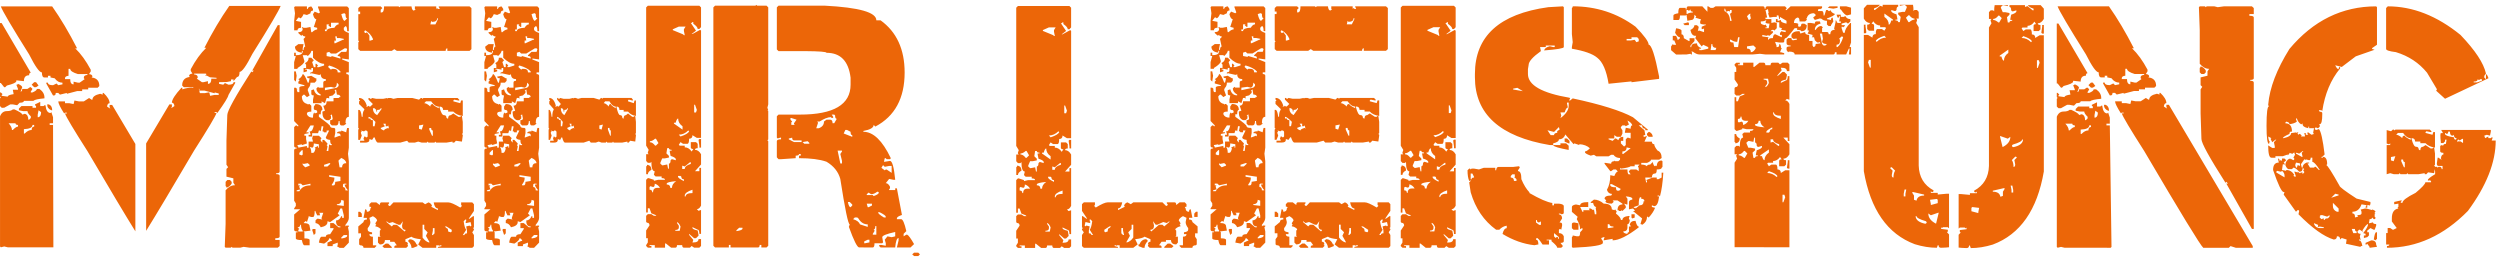 <svg height="24" viewBox="0 0 232 24" width="232" xmlns="http://www.w3.org/2000/svg"><path d="m177.562 1534.422c.906-1.458 2.391-3.943 4.453-7.453 1.292-2.021 1.984-3.182 2.078-3.484h-.172v-.078h.172l.078.078c.656-.906 1-1.464 1.031-1.672l.625-1.109v-.078h-.156c0 .156-.156.234-.469.234l-.328-.156-.156.156-.391-.078v-.156c.281 0 .521-.005.719-.016l.391-.078v-.156h.234v.156l.328-.391c.156 0 .234-.156.234-.469.229 0 .625-.557 1.188-1.672 1.594-2.542 2.469-4.026 2.625-4.453h-4.766c-.792 1.125-1.562 2.422-2.312 3.891h.172c-.521.5-1 1.161-1.438 1.984v.156l.156.25c-.208.021-.312.099-.312.234l.078.078c-.479.052-.719.318-.719.797l.156.156h.875v.062c-.156-.042-.417-.021-.781.062l-.234.078v-.156h-.078c-.594.646-.891 1.109-.891 1.391.135 0 .214.104.234.312l-.234.156h-.078l.078-.078v-.234h-.234l-2.156 3.625zm-8.562-12.562c.115 0 .172-.078.172-.234h.234l.156.156.641-.156v.078l.953-.25h.469v-.156h.562v-.156h.875l.156-.156c0-.479-.24-.745-.719-.797l.078-.078c0-.135-.104-.214-.312-.234l.156-.25v-.156c-.438-.823-.917-1.484-1.438-1.984h.172c-.75-1.469-1.521-2.766-2.312-3.891h-4.766c.156.427 1.031 1.911 2.625 4.453.562 1.115.958 1.672 1.188 1.672 0 .312.078.469.234.469h.328v-.156h.234v.156l.391.078c.198.271.438.406.719.406v.156l-.391.078-.156-.156-.328.156c-.312 0-.469-.078-.469-.234h-.156v.078l.625 1.109zm-4.516-.766.156-.156c.583-.146.875-.281.875-.406v-.078l.703.078c0-.365.161-.547.484-.547 0-.156.052-.234.156-.234l-2.703-4.609h-.156v5.562h.078l.312.391zm20.938 14.891.078-.078.078.078h.719l.312-.078.562.078h2.609l.172-.156v-.562h-.406v-.156c.271 0 .406-.052.406-.156v-5.641c0-.104-.109-.156-.328-.156v-.078c.219 0 .328-.052.328-.156v-13.594h-.172l-2.375 4.219h.156l-.156.156-.078-.078c-1.49 2.323-2.234 3.672-2.234 4.047l-.078 2.375v2.234l.156.234-.156.156v.719l.641.156v.406l.156.234c-.323 0-.615.156-.875.469v3.109l-.078 2.141.078.078zm-14.594-15.156c-.208 0-.312-.161-.312-.484h-.484v-.078c0-.135.109-.214.328-.234v-.641h.156c0 .177.24.339.719.484h.875v.078c-.219.021-.328.099-.328.234v.078l.078.078-.469.328h-.156l-.406-.094zm12.469-.047v-.25l-.406.094h-.156l-.469-.328.078-.078v-.078c0-.135-.109-.214-.328-.234v-.078h.875c.292-.021.339.042.141.188h.156l.297.156c.219.021.422.036.609.047v.078h-.484c0 .323-.104.484-.312.484zm-15.953.312.234-.156-.234-.312h-.172l-.234.234.234.234zm-2.953 1.906.562-.312h.234l.406.078.234-.234c.26 0 .391-.057.391-.172h.875c.104-.104.448-.182 1.031-.234v-.078c0-.312-.156-.578-.469-.797h-.234c0 .104-.135.214-.406.328h-.156v-.078l.156-.25-.156-.156h-.078l-.234.156h-.484c0 .167-.052.25-.156.25l.156-.406c-.021-.104-.151-.208-.391-.312l-.078.078h-.078l.156.391v.078h-.484l.078.406c-.365.052-.547.13-.547.234l-.562-.078v-.078l.078-.078-.156-.156h-.078v.391l.078.078-.078.078v.719l.156.156zm19.109-1.109-.078-.328-.406.078h-.469l-.094-.391h.047v.156h.469l.953.25v-.078l.375.094v.141h-.406zm-6.938 12.578v-8.109l-2.156-3.625h-.234v.234l.078.078h-.078l-.234-.156c.021-.208.099-.312.234-.312 0-.281-.188-.599-.562-.953h-.078v.156l-.234-.078c-.479.104-.719.286-.719.547h-.078l-.234-.156-.484.312h-.469l-.406-.078-.078.328-.391-.078h-.406v-.172h-.625c0 .177.182.552.547 1.125l.078-.078h.172v.078h-.172c.094.302.786 1.464 2.078 3.484 2.062 3.51 3.547 5.995 4.453 7.453zm-7.609 1.484-.031-11.359h-.312v-.156h.312v-.562l-.156-.469-.078.078c-.26 0-.417-.24-.469-.719h-.094l-.078.078h-.312v-.391l-.484.234v.078l.094.078v.156h-.328v-.156h-1.031l-.234.234v.156l.391.078h.406c0 .125.104.286.312.484v.156l-.156.156h-.078c0-.312-.109-.495-.328-.547l-.234.078c0-.104-.24-.266-.719-.484h-.156c-.115.104-.297.156-.547.156-.302 0-.516.161-.641.484v12.078l.078.078.312-.078.328.078zm-.109-12.719c0-.281-.104-.464-.312-.547h-.156c0 .26.13.443.391.547zm-1.266.641h-.078v-.234l.078-.406.234.172c0 .26-.078.417-.234.469zm-2.391 1.188h-.078c0-.188-.104-.396-.312-.625h.641c0 .104.078.156.234.156v.156c-.125 0-.286.104-.484.312zm1.109.328h-.078v-.406c.531-.021.797-.151.797-.391h.156v.156c-.156 0-.234.104-.234.312-.219 0-.432.109-.641.328zm18.719 5.031c.219-.073.38-.203.484-.391v-.156l-.156-.172h-.25l-.156.172v.391l.078.078zm6.594-14.609c0-.156.109-.234.328-.234v-.547l-.484-.094.234-.312h.094l.078.078c.104-.021.208-.151.312-.391l.312.078.328-.156c0-.167.078-.25.234-.25v-.156l-.156-.234c-.219.031-.328.109-.328.234h-.078v-.234h-1.109l-.078.078.078.562-.078.703v.875zm8.75 1.906.234-.156.234.156h4.531c0-.156.052-.234.156-.234v.234h2.062l.172-.156v-3.812l-.172-.156h-2.859v.078l.078.078v.078h-.156l-.078-.078-.078.078v-.234h-1.984v.234l.078.078h-.078l-.078.078c-.125 0-.203-.13-.234-.391h-1.031l-.094.078-.078-.078h-1.344c0 .375-.078.562-.234.562h-.078v-.25l.156-.156-.156-.156h-1.906l-.172.156v.328h.172v.234h-.172v2.453l.078.078-.078.094v.625l.172.156zm-5.172 6.922c.156 0 .234-.135.234-.406h.094c0 .271.052.406.156.406h.234l.234-.156-.078-.078c0-.375.104-.562.312-.562v-3.812c0-.104-.078-.156-.234-.156v-.156h.234v-.953l-.625-.25v-.078h.078l.547.078v-2.453c-.312-.115-.469-.224-.469-.328v-.156l.156-.156c.104 0 .156.156.156.469h.156v-2.141l-.156-.156h-2.703v.078l.172.484-.094.078-.391-.156-.156.234c.073.312.177.469.312.469l-.234.719.312.078v.156c-.135 0-.292.083-.469.25h-.078l-.078-.484-.406.078h-.234l-.078-.078-.078.078.078.078c0 .219-.135.328-.406.328v.078l.25.234h.078l.078-.078c0 .104.078.156.234.156v.078l-.156.156.156.719c-.094 0-.146.104-.156.312h-.078v-.156l.078-.391h-.484l-.312.234c0 .323.214.51.641.562v-.172h.078v.094c-.031.208-.245.312-.641.312v-.234h-.156v.312h.156l-.156.562v.625h.312v-.078c.427-.26.641-.474.641-.641l-.156-.547h.391l.078.078c.219-.198.328-.359.328-.484h.156v.641c.385.375.729.562 1.031.562v.156l-.484.156h-.156v-.078l.078-.078-.156-.156h-.078v.312h-.156l-.156-.469.156-.172-.234-.234h-.25c0 .229-.104.391-.312.484v.078l.078.078v.312h-.234v.406l.312-.094v-.156h-.156v-.078h.156l.406.078v-.156h.156v.234c0 .115-.078.172-.234.172v.156l.078-.078.703.156h.094l.078-.078c0 .312.156.469.469.469v.156c-.156 0-.234.057-.234.172v.469h-.406l-.078-.078-.156.156c0 .219.135.406.406.562v.078c-.333 0-.547-.188-.641-.562l-.234.078v.328c0 .104.078.156.234.156l-.078.391v.328h.797v-.172l.312.172.156-.484h.156l.078.078v-.234l.328-.078.234-.234v-.172l-.078-.078h.078l.078-.078.078.484c.219 0 .328.078.328.234h-.078l-.094.078h-.469v.312h-.641c0 .271-.104.406-.312.406l.156.469-.234.078v.094c0 .375.13.609.391.703h.234l.172-.156v-.234l-.078-.078h.078l.078-.078.078.391c0 .104-.078.156-.234.156v.328l.156.156zm.797-9.703c-.104 0-.208-.208-.312-.625l.234-.078h.078l.078.078c0 .26.052.391.156.391zm8.422.328h-.469l.078-.328.078.094c.312 0 .469-.109.469-.328h.078v.078zm-10.094.625h-.156v-.156h.156v-.469h.234l-.078.078.172.156h.078v-.391h.703v.156c-.135 0-.266.104-.391.312-.479.021-.719.125-.719.312zm4.062.875h-.094v-.469l-.234-.312-.078.078h-.078l-.078-.078v-.094l.078-.078c.333.188.573.453.719.797v.078zm-3.266.25h-.078v-.25h.156l-.078-.391h.156v.156h.25l.391.078v.078h-.078zm.484 1.422-.797-.234-.078.078-.406-.078v-.312l.234-.078.172.156h.469l.797-.484h.156l.078.078-.078.25h-.469l-.328.312v.078c.167 0 .25.052.25.156zm0 1.281h-.25c0-.219-.13-.328-.391-.328h-.156l-.078.078-.25-.234v-.078l.078-.078c.479.135.828.318 1.047.547zm-4.141.859.078-.547-.078-.406h-.156v.797zm4.453 15.422.469-.484v-1.031l-.078-.391.078-.078v-.078h-.234l-.078.078v-.156c.208-.24.312-.453.312-.641v-5.25l-.078-.703.078-.562v-1.828h-.156l-.078.312v.094l-.469-.172v.078c-.271 0-.406.057-.406.172.219 0 .328.052.328.156v.156l-.078-.078-.406.156h-.078l.078-.391v-.406l-.078-.078c-.26 0-.391-.052-.391-.156 0-.094-.349-.385-1.047-.875v-.234h.172c0-.271.052-.406.156-.406 0-.365-.214-.547-.641-.547l-.156.234v.234l.078.078c.156 0 .234.052.234.156v.094l-.234.078v-.078c-.104 0-.156.156-.156.469-.281 0-.469-.104-.562-.312v-.078c0-.115.135-.172.406-.172v-.547l-.156-.156h-.094l-.078.078v-.078c-.365-.073-.547-.312-.547-.719l.156-.156h.078l.234.234.25-.156-.172-.484v-.078l.078-.078h-.078c.167-.125.25-.307.25-.547h.391l.156-.172v-.234h-.078l-.391-.234-.406.078c0 .104.083.156.25.156l-.094.406h-.078c-.198-.531-.354-.797-.469-.797-.073.219-.208.375-.406.469l.094.078v.078l-.094.078v.172l.562.156v.078c-.312 0-.469.052-.469.156v.406h-.172l-.078-.25h.078l-.156-.156h-.156v3.094l.391.406v.078h-.078l-.078-.078h-.078l-.156.156v1.75c0 .104.078.156.234.156v.078c-.156 0-.234.052-.234.156v4.688l.156.25v.234l-.156.234v.078h.562l-.562.484v1.422c0 .104.104.156.312.156v.078h-.156v.562c0 .104.188.156.562.156.062.323.141.484.234.484h.484v-.484c0-.104-.161-.156-.484-.156v-.562l-.078-.078.641-.078-.078-.391c0-.208-.188-.312-.562-.312l.156-.172h.078l.078.078.156-.469v-.078l.25.078h.156c.104 0 .156-.188.156-.562h.078v.078l.156.328h.25v-.156l-.094-.078h.406l-.156.469v.078l.078.078-.406-.078h-.078l-.156.156v.25c.208.021.37.151.484.391.417-.083.625-.245.625-.484v-.078l.25.078.875-.625-.172-.156.25-.484h.156l.156.641v.234h-.156v-.156h-.078c-.104.26-.266.391-.484.391v.078c0 .323.135.484.406.484v.078h-.172l-.469-.391h-.312v.469h.312v.078l-.312.484c-.271 0-.406.078-.406.234h-.391c-.104 0-.188.182-.25.547l.484.094c.312-.188.469-.349.469-.484h.094l.156.156v.078h-.078l-.328.156v.328h.484v-.156l.469-.172v.25l-.078.078.25.156zm-1.75-14.625v-.234l.562-.078.312.078c.156-.042.234-.198.234-.469l.156.156v.156l-.156.156zm3.734 4.859c.26 0 .391-.083.391-.25v-.078l.25.078.156-.234h.078c.104.323.208.484.312.484h2.078l.625-.172.156.172h.562l.312-.094.328.094h.469l.078-.094.078.094h.562l.078-.094.078.094h.953l.562-.094v.094h.156l.156-.172.562.078.078-.547v-.078l-.078-.078.078-.078v-1.047l-.078-.547h-.078l-.078.078h-.172l-.469-.312-.234.156c-.167 0-.25.104-.25.312h-.078l-.078-.078c0-.156-.078-.234-.234-.234-.146 0-.281-.24-.406-.719v-.078c.219 0 .328.104.328.312h.469v.156h.484c.198.219.49.354.875.406v-1.438h-.156l-.078.25-.641-.172v-.078l.078-.078.391.078h.078v-.078l-.156-.156h-3.172l-.078.078-.078-.078h-.078l-.172.156-.625-.156h-1.359l-.391.078-.234-.078h-.25l-.078.078v-.078l-.391.078h-.641l-.391-.078-.078.078h-.078l-.094-.078h-.078v.156l.406.406-.234.234h-.094l-.078-.078-.078.078h-.156l.078-.078c-.146-.479-.385-.719-.719-.719v.156l.094.078-.094.078v.25l.484.469v.078c-.104.104-.156.318-.156.641h-.078c-.052-.427-.135-.641-.25-.641h-.078v1.672l.078.078-.078.078v.953h.172l.156-.391-.078-.234v-.078l.078-.094-.078-.078.234.078h.078l.078-.078c.156 0 .234.057.234.172v.391l-.078.078h-.078l-.078-.078h-.078l-.078.234.078.078v.078h-.391v.172zm6.828-3.188c-.365-.177-.547-.307-.547-.391-.156 0-.234.078-.234.234-.219-.208-.406-.312-.562-.312l.156-.172h.484c.219.323.453.484.703.484zm-5.719.641c-.26-.135-.391-.349-.391-.641h.156l.156.156v.156h.078v-.156c.219 0 .328-.052.328-.156h.078v.078zm-.234 1.031h-.156v-.562c-.156 0-.234-.052-.234-.156h-.172v-.156c.125 0 .339.156.641.469zm.875.391c-.208-.073-.312-.151-.312-.234l.391-.156-.156-.234h.234v.234h.156l.078-.078.078.312-.078-.078c-.26.073-.391.151-.391.234zm3.5-.078-.25-.078v-.312l.406-.078zm-8.672 1.984h-.156l.078-.391v-.078l-.078-.078.078-.078v-.078l-.312-.328h-.156v.25l-.156-.172v-.156l.078-.078-.25-.234h-.547l-.078.234.078.312h-.406v.562h-.156v-.156l-.797.156v-.078l-.078-.078v-.078l.406-.078v.078l.469-.156-.078-.406v-.312h-.156v-.156l.391-.078v-.078h-.234l.406-.641h.312c-.083.365-.188.547-.312.547h-.078l.078.25v.078h-.172v.156h.328v-.312h.547l.078-.25h.094l.078.078.078-.469h.156v.078l-.078.391h.078l.078.094h.234v-.172h.234l-.312.641c0 .125.135.203.406.234 0 .271.052.406.156.406v.078h-.156l-.094-.078zm9.703-1.422h-.078l-.25-.562v-.156h.172c0 .156.052.234.156.234zm-11.125 1.594h-.156c0-.25-.052-.438-.156-.562l.234.078c.104 0 .156-.13.156-.391l.469.078v.312h-.078v-.156l-.312.156.078.078c-.062.271-.141.406-.234.406zm-1.031.234-.234-.078v-.156l.234-.25h.078v.406zm3.734 1.109h-.234l-.094-.562v-.078l.25-.234c.281.115.438.276.469.484-.26 0-.391.13-.391.391zm-1.359-.078h-.312v-.156l.469-.156h.094v.078zm-2.062.078-.234-.234v-.156l.078.078.391-.078.172.156v.078zm2.625 1.672h-.156v-.078c.156-.198.234-.385.234-.562v-.078l-.484-.078v-.156l1.047.156v.391l-.484.078c0 .219-.052.328-.156.328zm1.344.469h-.234c0-.208-.078-.312-.234-.312v-.234l.078-.078h.234v.078h-.156c0 .125.104.307.312.547zm-4.516.078h-.25v-.078l.25-.078h.078l-.078-.234v-.078l.078-.078h-.172v-.156h.25l.156.156.719-.156v.156c-.5 0-.844.182-1.031.547zm4.125 1.359-.641-.078v-.078c.271 0 .406-.135.406-.406l.234.078zm2.859 3.891.156-.156v-.078h-.312v-.797c-.219 0-.328-.078-.328-.234h.25v-.172c-.271-.031-.406-.109-.406-.234v-.156c.167-.198.25-.385.25-.562l-.094-.391.328-.156c.229.125.359.255.391.391l-.156.25v.078l.078.078-.078.078v.078c.146 0 .307.078.484.234v.078l-.078.078v.484l.078.078h-.25v.547l.172.172c.312 0 .469-.135.469-.406h.484v.156h.391l.234.328c-.156 0-.234.052-.234.156v.078h1.109l.156-.156v-.078l-.078-.078h.078c0-.167-.078-.25-.234-.25v-.234l.562-.234c.115.104.406.182.875.234l-.25.484.406.312h1.266v-.234h.234l.078.078v-.078h.172v.078l-.328.078v.078h3.188l.156-.156v-1.031l-.156-.25.156-.234v-.078l-.078-.078.078-.078v-1.031h-.078l-.328.234h-.078l.484-.719v-.625l-.156-.172h-1.031v.25l.078.078-.156.156c-.531-.323-.906-.484-1.125-.484h-1.344c.062.375.193.562.391.562v.156l-.625-.312.078-.078c-.042-.156-.151-.266-.328-.328l-.312.172-.234-.172h-2.703l-.312.328h-.094l-.078-.078v-.078l.078-.078v-.094h-.703c-.104 0-.156.083-.156.25l-.328-.25h-.469l-.172.172v.234h.094l.078.078-.078.078c0 .208-.109.312-.328.312 0-.156-.052-.234-.156-.234l-.156.797h.312v.156c-.208 0-.312.078-.312.234l-.484.406v.641h.25v.312l-.172.234v.484l.094.078c.208 0 .312.078.312.234zm-1.188-2.859v-.312l-.156-.172h-.172v.484zm9.531 1.672h-.156l.312-.484c-.104-.125-.182-.391-.234-.797l.156-.156h.078v.156l-.078.078.078.094.406-.094.078.328-.078.078-.094-.078-.312.078.078.391v.25c-.156 0-.234.052-.234.156zm-5.562-.328-.719-.625h-.312l-.156.156-.484-.406v-.078l.234.172.328-.094.547.25h.172l.234-.328-.078.406c0 .26.104.391.312.391v.078zm-9.453 0h-.406v-.156l.094-.078-.172-.156c.167 0 .25-.078.25-.234h.078c0 .25.052.432.156.547zm11.75 1.031c-.24-.062-.448-.219-.625-.469v-1.188h.156v.391l.312.312-.156.328.312.547zm2-.953-.25-.078c0-.208-.052-.312-.156-.312l-.156-.156h.156l.484.312v.156zm-1.672.25h-.078l.078-.406v-.234h.156v.484zm-11.047 0 .156-.156v-.406h-.234l-.078.078zm2.625.312h-.078v-.078l.234-.234h.312v.078c0 .104-.156.182-.469.234zm6.594.875.391-.156v-.156h-.078c-.135-.323-.349-.484-.641-.484l-.156.156c.219.208.328.422.328.641zm-1.984 0v-.078l-.328-.312h-.234l-.312.234.156.156zm24.094-.016v-.156h-.172v-.078h.484v.234h.953v-.391h.078l.484.391h.391c.104 0 .156-.078.156-.234h.484c0 .156.052.234.156.234h.562l.156-.156.234.156h.484l.156-.156v-.641h-.234c0 .208-.161.312-.484.312h-.078l.078-.234-.391-.469v-.094l.469.406h.172l.234-.234v-.078l-.078-.406c-.323-.073-.484-.151-.484-.234v-.078l.484.234c.104 0 .156.13.156.391h.156v-2.219l-.234.078-.156-.156c.156 0 .286-.109.391-.328v-3.5h-.156v.312h-.406l.562-.625v-.953c-.156-.271-.344-.406-.562-.406 0-.104.083-.156.25-.156v-.406l-.156-.156h-.484v.484c0 .104.078.156.234.156l-.156.234c-.177-.26-.391-.391-.641-.391v-.156h-.469l-.078-.078.156-.25.234.156h.406c.104 0 .156-.156.156-.469.208 0 .312-.109.312-.328l.406.25h.391v-9.953l-.078-.078-.719.391h-.078l.406-.312-.484-.719h.078l.078-.078h.078v.156c.271.188.406.349.406.484h.156l.156-.172v-1.828l-.156-.156h-4.781l-.156.156v12.828l.234.391-.078.234v.078l.078.094h-.234v.625l.156.172h.234l.094-.094c0 .583.104.875.312.875l-.078.328.156.156h.562v.156c.208 0 .312.052.312.156h-.641l-.391.094v-.094l-.484-.156h-.078l-.156.156v3.031h.156v-.391h.156l.172.469.391.156.078.078h-.234l-.234-.156h-.328l-.156.156v.562l.078.078c.156 0 .234.083.234.25l-.312.469v.719h.156v.391l-.156.25v.078l.156.156zm-15.188-20.172c0-.156.109-.234.328-.234v-.547l-.484-.094.234-.312h.094l.078.078c.104-.021.208-.151.312-.391l.312.078.328-.156c0-.167.078-.25.234-.25v-.156l-.156-.234c-.219.031-.328.109-.328.234h-.078v-.234h-1.109l-.078.078.078.562-.078.703v.875zm3.578 8.828c.156 0 .234-.135.234-.406h.094c0 .271.052.406.156.406h.234l.234-.156-.078-.078c0-.375.104-.562.312-.562v-3.812c0-.104-.078-.156-.234-.156v-.156h.234v-.953l-.625-.25v-.078h.078l.547.078v-2.453c-.312-.115-.469-.224-.469-.328v-.156l.156-.156c.104 0 .156.156.156.469h.156v-2.141l-.156-.156h-2.703v.078l.172.484-.094.078-.391-.156-.156.234c.073.312.177.469.312.469l-.234.719.312.078v.156c-.135 0-.292.083-.469.25h-.078l-.078-.484-.406.078h-.234l-.078-.078-.078.078.078.078c0 .219-.135.328-.406.328v.078l.25.234h.078l.078-.078c0 .104.078.156.234.156v.078l-.156.156.156.719c-.094 0-.146.104-.156.312h-.078v-.156l.078-.391h-.484l-.312.234c0 .323.214.51.641.562v-.172h.078v.094c-.031.208-.245.312-.641.312v-.234h-.156v.312h.156l-.156.562v.625h.312v-.078c.427-.26.641-.474.641-.641l-.156-.547h.391l.078.078c.219-.198.328-.359.328-.484h.156v.641c.385.375.729.562 1.031.562v.156l-.484.156h-.156v-.078l.078-.078-.156-.156h-.078v.312h-.156l-.156-.469.156-.172-.234-.234h-.25c0 .229-.104.391-.312.484v.078l.078.078v.312h-.234v.406l.312-.094v-.156h-.156v-.078h.156l.406.078v-.156h.156v.234c0 .115-.078.172-.234.172v.156l.078-.078.703.156h.094l.078-.078c0 .312.156.469.469.469v.156c-.156 0-.234.057-.234.172v.469h-.406l-.078-.078-.156.156c0 .219.135.406.406.562v.078c-.333 0-.547-.188-.641-.562l-.234.078v.328c0 .104.078.156.234.156l-.078.391v.328h.797v-.172l.312.172.156-.484h.156l.078.078v-.234l.328-.078.234-.234v-.172l-.078-.078h.078l.078-.078.078.484c.219 0 .328.078.328.234h-.078l-.094.078h-.469v.312h-.641c0 .271-.104.406-.312.406l.156.469-.234.078v.094c0 .375.13.609.391.703h.234l.172-.156v-.234l-.078-.078h.078l.078-.078.078.391c0 .104-.078.156-.234.156v.328l.156.156zm.797-9.703c-.104 0-.208-.208-.312-.625l.234-.078h.078l.078.078c0 .26.052.391.156.391zm-1.672.953h-.156v-.156h.156v-.469h.234l-.078.078.172.156h.078v-.391h.703v.156c-.135 0-.266.104-.391.312-.479.021-.719.125-.719.312zm15.578.375h-.078l-.078-.078-.953-.391v-.078l.562-.25h.625l-.156.25v.156zm-14.781.75h-.078v-.25h.156l-.078-.391h.156v.156h.25l.391.078v.078h-.078zm.484 1.422-.797-.234-.078.078-.406-.078v-.312l.234-.078.172.156h.469l.797-.484h.156l.078.078-.078.25h-.469l-.328.312v.078c.167 0 .25.052.25.156zm0 1.281h-.25c0-.219-.13-.328-.391-.328h-.156l-.078.078-.25-.234v-.078l.078-.078c.479.135.828.318 1.047.547zm-4.141.859.078-.547-.078-.406h-.156v.797zm4.453 15.422.469-.484v-1.031l-.078-.391.078-.078v-.078h-.234l-.078.078v-.156c.208-.24.312-.453.312-.641v-5.25l-.078-.703.078-.562v-1.828h-.156l-.078.312v.094l-.469-.172v.078c-.271 0-.406.057-.406.172.219 0 .328.052.328.156v.156l-.078-.078-.406.156h-.078l.078-.391v-.406l-.078-.078c-.26 0-.391-.052-.391-.156 0-.094-.349-.385-1.047-.875v-.234h.172c0-.271.052-.406.156-.406 0-.365-.214-.547-.641-.547l-.156.234v.234l.078.078c.156 0 .234.052.234.156v.094l-.234.078v-.078c-.104 0-.156.156-.156.469-.281 0-.469-.104-.562-.312v-.078c0-.115.135-.172.406-.172v-.547l-.156-.156h-.094l-.078.078v-.078c-.365-.073-.547-.312-.547-.719l.156-.156h.078l.234.234.25-.156-.172-.484v-.078l.078-.078h-.078c.167-.125.25-.307.25-.547h.391l.156-.172v-.234h-.078l-.391-.234-.406.078c0 .104.083.156.25.156l-.094.406h-.078c-.198-.531-.354-.797-.469-.797-.073.219-.208.375-.406.469l.094.078v.078l-.094.078v.172l.562.156v.078c-.312 0-.469.052-.469.156v.406h-.172l-.078-.25h.078l-.156-.156h-.156v3.094l.391.406v.078h-.078l-.078-.078h-.078l-.156.156v1.75c0 .104.078.156.234.156v.078c-.156 0-.234.052-.234.156v4.688l.156.25v.234l-.156.234v.078h.562l-.562.484v1.422c0 .104.104.156.312.156v.078h-.156v.562c0 .104.188.156.562.156.062.323.141.484.234.484h.484v-.484c0-.104-.161-.156-.484-.156v-.562l-.078-.078.641-.078-.078-.391c0-.208-.188-.312-.562-.312l.156-.172h.078l.078.078.156-.469v-.078l.25.078h.156c.104 0 .156-.188.156-.562h.078v.078l.156.328h.25v-.156l-.094-.078h.406l-.156.469v.078l.078.078-.406-.078h-.078l-.156.156v.25c.208.021.37.151.484.391.417-.083.625-.245.625-.484v-.078l.25.078.875-.625-.172-.156.25-.484h.156l.156.641v.234h-.156v-.156h-.078c-.104.26-.266.391-.484.391v.078c0 .323.135.484.406.484v.078h-.172l-.469-.391h-.312v.469h.312v.078l-.312.484c-.271 0-.406.078-.406.234h-.391c-.104 0-.188.182-.25.547l.484.094c.312-.188.469-.349.469-.484h.094l.156.156v.078h-.078l-.328.156v.328h.484v-.156l.469-.172v.25l-.078.078.25.156zm-1.75-14.625v-.234l.562-.078.312.078c.156-.042.234-.198.234-.469l.156.156v.156l-.156.156zm3.625 4.859c.219 0 .328-.083.328-.25v-.078l.219.078.125-.234h.062c.083.323.172.484.266.484h1.734l.516-.172.141.172h.469l.266-.094.266.094h.391l.062-.094.078.094h.469l.062-.094.062.094h.797l.469-.094v.094h.125l.141-.172.469.078.062-.547v-.078l-.062-.078.062-.078v-1.047l-.062-.547h-.062l-.078.078h-.141l-.391-.312-.188.156c-.146 0-.219.104-.219.312h-.062l-.062-.078c0-.156-.068-.234-.203-.234-.115 0-.224-.24-.328-.719v-.078c.177 0 .266.104.266.312h.391v.156h.406c.167.219.411.354.734.406v-1.438h-.125l-.078.25-.531-.172v-.078l.062-.078.328.078h.062v-.078l-.125-.156h-2.656l-.062.078-.062-.078h-.062l-.141.156-.531-.156h-1.125l-.328.078-.203-.078h-.203l-.062.078v-.078l-.328.078h-.547l-.312-.078-.078.078h-.062l-.078-.078h-.062v.156l.344.406-.203.234h-.078l-.062-.078-.062.078h-.141l.078-.078c-.125-.479-.328-.719-.609-.719v.156l.078.078-.078.078v.25l.406.469v.078c-.083.104-.125.318-.125.641h-.062c-.052-.427-.125-.641-.219-.641h-.062v1.672l.062.078-.062.078v.953h.141l.141-.391-.078-.234v-.078l.078-.094-.078-.078.203.078h.062l.062-.078c.135 0 .203.057.203.172v.391l-.062.078h-.078l-.062-.078h-.062l-.062.234.062.078v.078h-.328v.172zm5.703-3.188c-.302-.177-.453-.307-.453-.391-.125 0-.188.078-.188.234-.188-.208-.344-.312-.469-.312l.125-.172h.406c.177.323.37.484.578.484zm7.453.391h-.172v-.719h.078l.172.484zm-12.219.25c-.219-.135-.328-.349-.328-.641h.125l.125.156v.156h.078v-.156c.177 0 .266-.052.266-.156h.062v.078zm-.203 1.031h-.125v-.562c-.135 0-.203-.052-.203-.156h-.141v-.156c.104 0 .281.156.531.469zm11.172.312-.797-.562v-.078h.156c.073-.26.151-.391.234-.391 0 .292.135.531.406.719zm-10.438.078c-.177-.073-.266-.151-.266-.234l.328-.156-.125-.234h.188v.234h.141l.062-.078.062.312-.062-.078c-.219.073-.328.151-.328.234zm2.922-.078-.203-.078v-.312l.328-.078zm-7.703 1.984h-.156l.078-.391v-.078l-.078-.078.078-.078v-.078l-.312-.328h-.156v.25l-.156-.172v-.156l.078-.078-.25-.234h-.547l-.078.234.078.312h-.406v.562h-.156v-.156l-.797.156v-.078l-.078-.078v-.078l.406-.078v.078l.469-.156-.078-.406v-.312h-.156v-.156l.391-.078v-.078h-.234l.406-.641h.312c-.083.365-.188.547-.312.547h-.078l.078.25v.078h-.172v.156h.328v-.312h.547l.078-.25h.094l.078.078.078-.469h.156v.078l-.078.391h.078l.078.094h.234v-.172h.234l-.312.641c0 .125.135.203.406.234 0 .271.052.406.156.406v.078h-.156l-.094-.078zm8.562-1.422h-.062l-.203-.562v-.156h.141c0 .156.042.234.125.234zm6.469.078-.156-.172c.323 0 .615-.13.875-.391l.078.078c-.062.167-.328.328-.797.484zm-2.281.844h-.078c-.156-.208-.318-.312-.484-.312v-.094c.146 0 .307-.078.484-.234h.078l.234.406zm4.188.188v-.797h-.156l-.078.078.078.562v.156zm-18.359.484h-.156c0-.25-.052-.438-.156-.562l.234.078c.104 0 .156-.13.156-.391l.469.078v.312h-.078v-.156l-.312.156.078.078c-.062.271-.141.406-.234.406zm15.375 1.469h-.078l-.078-.391-.391.078h-.078l-.172-.156v-.078l.172-.406h.234l.391-.078v-.156l-.234-.234.078-.484h.156c0 .104.083.156.25.156v.078h-.172v.094l.078.391c.323.104.484.208.484.312v.094l-.312-.094h-.078l-.094.094c0 .208-.052.312-.156.312zm-16.406-1.234-.234-.078v-.156l.234-.25h.078v.406zm3.734 1.109h-.234l-.094-.562v-.078l.25-.234c.281.115.438.276.469.484-.26 0-.391.13-.391.391zm14.141.156h-.234v-.312l.234.078.484-.391h.078v.156c-.375.104-.562.26-.562.469zm-17.562-.156-.234-.234v-.156l.078.078.391-.078.172.156v.078zm2.062-.078h-.312v-.156l.469-.156h.094v.078zm12.078.719c0-.156.109-.292.328-.406 0-.281-.135-.438-.406-.469v.078l-.078.078v.719zm-11.516 1.031h-.156v-.078c.156-.198.234-.385.234-.562v-.078l-.484-.078v-.156l1.047.156v.391l-.484.078c0 .219-.052.328-.156.328zm14.859-.391c-.365-.188-.547-.323-.547-.406v-.078h.234l.078.078c0 .156.078.234.234.234zm-1.109.625h-.156c0-.208-.109-.312-.328-.312v-.078c0-.104.292-.182.875-.234-.26.177-.391.385-.391.625zm-12.406.234h-.234c0-.208-.078-.312-.234-.312v-.234l.078-.078h.234v.078h-.156c0 .125.104.307.312.547zm-4.516.078h-.25v-.078l.25-.078h.078l-.078-.234v-.078l.078-.078h-.172v-.156h.25l.156.156.719-.156v.156c-.5 0-.844.182-1.031.547zm15.172.094h-.078c0-.156-.083-.234-.25-.234v-.25l.078-.078.25.078c.104 0 .156-.104.156-.312.219.073.38.203.484.391h-.25c-.26 0-.391.135-.391.406zm3.016.391h-.078v-.078c0-.208.24-.391.719-.547v.312c-.406 0-.62.104-.641.312zm-14.062.875-.641-.078v-.078c.271 0 .406-.135.406-.406l.234.078zm13.516 2.312h-.406v-.078c.219 0 .328-.078.328-.234v-.156l-.172-.25v-.078c.115.021.224.156.328.406zm-17.328.062h-.406v-.156l.094-.078-.172-.156c.167 0 .25-.078.25-.234h.078c0 .25.052.432.156.547zm1.031.328.156-.156v-.406h-.234l-.078.078zm2.625.312h-.078v-.078l.234-.234h.312v.078c0 .104-.156.182-.469.234zm18.234.844v-.234h.156v.234h2.547c.104 0 .156-.078.156-.234h.156v.234h.484l.156-.156v-9.703l-.078-.078.078-.094v-2.625l-.078-.078h.078l-.078-.234.078-.312v-9l-.156-.156h-.875l-.078-.078-.078.078h-3.75l-.156.156v22.125l.156.156zm13.359 0c.104 0 .156-.13.156-.391h.719l.078-.078-.078-.484c0-.146.401-.307 1.203-.484v.406l-.328.078-.391-.078-.25.312.094.328v.234l-.406-.078h-.156l-.078.078.156.156h1.359c.052-.583.156-.875.312-.875v.234l-.156.641h1.266l.328-.312c-.302-.531-.516-.823-.641-.875h-.078l-.25.156v-.234l.25-.25c-.167-.74-.328-1.109-.484-1.109h-.391v-.078c0-.104.156-.208.469-.312l-.469-2.469h-.156v.156h-.562v-.078l.078-.078v-.156c-.115-.219-.245-.328-.391-.328l.312-.391.391.078h.172c-.115-1.167-.276-1.75-.484-1.75l-.484.078h-.078l.078-.328h.094l.078.094h.312l.078-.094c-.781-1.635-1.63-2.453-2.547-2.453v-.078c.635-.115.953-.302.953-.562l.156.156c1.812-.958 2.719-2.63 2.719-5.016 0-2.156-.745-3.771-2.234-4.844h-.391c0-.74-1.594-1.193-4.781-1.359h-4.297l-.156.156v3.906l.156.156h2.469c1.323.01 1.984.062 1.984.156 1.302 0 2.047.771 2.234 2.312v.641c0 1.854-1.568 2.781-4.703 2.781h-1.984l-.156.156v1.984l.078.078.234-.078h.078v.156c-.26 0-.391.057-.391.172v1.5l.156.172h.234l1.359-.094v-.234c.208 0 .312-.052.312-.156h.156v.156h-.156v.234c1.073 0 1.922.109 2.547.328.667.396 1.094.927 1.281 1.594.438 2.812.729 4.219.875 4.219l-.078.234c.458 1.271.776 1.906.953 1.906zm-5.016-11.062h-.234l.156-.469v-.078l-.078-.078h.234c.427-.271.776-.406 1.047-.406l.078.078h.078l.078-.078-.156-.234h.234l.078.078c0 .208.052.312.156.312l-.234.406h-.156c0-.219-.078-.328-.234-.328h-.328l-.234.172c0 .302-.161.51-.484.625zm-2.219-.312h-.328v-.234l.078-.078-.156-.172v-.156h.078l.484.156-.234.328v.078zm5.328 1.109-.797-.312.156-.328h.156l.328.172c0 .208.052.312.156.312zm-4.703.484h-.703l-.484-.25v-.078l.312-.078c0 .167.057.25.172.25h.703zm.719.156h-.469l-.156-.156.469-.078.156.156zm3.031 1.828h-.156l-.25-1.188h.406v.078l-.156.234.156.641zm4.609.875-.469-.312h-.078l-.094.078-.312-.234.156-.25.156.156.406-.078h.234zm-1.672 2.156-.078-.094h-.562v-.078l.172-.156.234.156c.177 0 .365-.078.562-.234h.078l.078.078c0 .104-.161.214-.484.328zm-2.141 1.031c-.104 0-.188-.161-.25-.484h.172l.234.234v.094zm1.672 0h-.078l-.094-.328h.484v.172zm1.594.953h-.172c-.365-.219-.547-.38-.547-.484h.156c.375.188.562.323.562.406zm-1.672.875-.719-.234c-.083-.219-.297-.38-.641-.484l.156-.156h.234l.094.078c.219.375.51.562.875.562zm.797.719h-.328v-.078l.156-.25v-.078l-.078-.078c.104 0 .156-.104.156-.312h.094zm-12.984-.328v-.078l.25-.234h.312v.078c0 .104-.188.182-.562.234zm11.938 1.125h-.078v-.172l.328-.156h.156v.25zm4.938 1.188.156-.156-.156-.156h-.391l-.172.156.172.156zm9.578-.75v-.156h-.172v-.078h.484v.234h.953v-.391h.078l.484.391h.391c.104 0 .156-.078.156-.234h.484c0 .156.052.234.156.234h.562l.156-.156.234.156h.484l.156-.156v-.641h-.234c0 .208-.161.312-.484.312h-.078l.078-.234-.391-.469v-.094l.469.406h.172l.234-.234v-.078l-.078-.406c-.323-.073-.484-.151-.484-.234v-.078l.484.234c.104 0 .156.13.156.391h.156v-2.219l-.234.078-.156-.156c.156 0 .286-.109.391-.328v-3.5h-.156v.312h-.406l.562-.625v-.953c-.156-.271-.344-.406-.562-.406 0-.104.083-.156.25-.156v-.406l-.156-.156h-.484v.484c0 .104.078.156.234.156l-.156.234c-.177-.26-.391-.391-.641-.391v-.156h-.469l-.078-.078.156-.25.234.156h.406c.104 0 .156-.156.156-.469.208 0 .312-.109.312-.328l.406.25h.391v-9.953l-.078-.078-.719.391h-.078l.406-.312-.484-.719h.078l.078-.078h.078v.156c.271.188.406.349.406.484h.156l.156-.172v-1.828l-.156-.156h-4.781l-.156.156v12.828l.234.391-.078.234v.078l.078.094h-.234v.625l.156.172h.234l.094-.094c0 .583.104.875.312.875l-.078.328.156.156h.562v.156c.208 0 .312.052.312.156h-.641l-.391.094v-.094l-.484-.156h-.078l-.156.156v3.031h.156v-.391h.156l.172.469.391.156.078.078h-.234l-.234-.156h-.328l-.156.156v.562l.078.078c.156 0 .234.083.234.25l-.312.469v.719h.156v.391l-.156.25v.078l.156.156zm3.094-19.672h-.078l-.078-.078-.953-.391v-.078l.562-.25h.625l-.156.25v.156zm1.047 7.172h-.172v-.719h.078l.172.484zm-1.438 2.234-.156-.172c.323 0 .615-.13.875-.391l.078.078c-.062.167-.328.328-.797.484zm1.906 1.031v-.797h-.156l-.078.078.078.562v.156zm-1.906 1.031-.797-.562v-.078h.156c.073-.26.151-.391.234-.391 0 .292.135.531.406.719zm-1.281 1.109h-.078l-.078-.391-.391.078h-.078l-.172-.156v-.078l.172-.406h.234l.391-.078v-.156l-.234-.234.078-.484h.156c0 .104.083.156.25.156v.078h-.172v.094l.078.391c.323.104.484.208.484.312v.094l-.312-.094h-.078l-.094.094c0 .208-.052.312-.156.312zm-.953-1.266h-.078c-.156-.208-.318-.312-.484-.312v-.094c.146 0 .307-.078.484-.234h.078l.234.406zm2.625 1.109h-.234v-.312l.234.078.484-.391h.078v.156c-.375.104-.562.26-.562.469zm-3.422.484c0-.156.109-.292.328-.406 0-.281-.135-.438-.406-.469v.078l-.078.078v.719zm3.344.641c-.365-.188-.547-.323-.547-.406v-.078h.234l.078.078c0 .156.078.234.234.234zm-1.109.625h-.156c0-.208-.109-.312-.328-.312v-.078c0-.104.292-.182.875-.234-.26.177-.391.385-.391.625zm-1.75.406h-.078c0-.156-.083-.234-.25-.234v-.25l.078-.078.25.078c.104 0 .156-.104.156-.312.219.073.38.203.484.391h-.25c-.26 0-.391.135-.391.406zm3.016.391h-.078v-.078c0-.208.24-.391.719-.547v.312c-.406 0-.62.104-.641.312zm5.781 4.688v-.078l-.312-.078v-.078h.156v.078l.078-.078h.234v.234h1.266l.406-.312-.234-.484c.458-.052.75-.13.875-.234l.547.234v.234c-.156 0-.234.083-.234.25h.078l-.078.078v.078l.156.156h1.109v-.078c0-.104-.078-.156-.234-.156l.234-.328h.406v-.156h.469c0 .271.161.406.484.406l.156-.172v-.547h-.234l.078-.078v-.484l-.078-.078v-.078c.177-.156.333-.234.469-.234v-.078l-.078-.078.078-.078v-.078l-.156-.25c.031-.135.161-.266.391-.391l.328.156-.078.391c0 .177.078.365.234.562v.156c0 .125-.13.203-.391.234v.172h.234c0 .156-.109.234-.328.234v.797h-.312v.078l.156.156h1.031c0-.156.109-.234.328-.234l.078-.078v-.484l-.156-.234v-.312h.234v-.641l-.484-.406c0-.156-.104-.234-.312-.234v-.156h.312l-.156-.797c-.104 0-.156.078-.156.234-.208 0-.312-.104-.312-.312l-.078-.078.078-.078h.078v-.234l-.156-.172h-.484l-.312.25c0-.167-.052-.25-.156-.25h-.719v.094l.078.078v.078l-.078.078h-.078l-.328-.328h-2.703l-.234.172-.312-.172c-.177.062-.281.172-.312.328l.078.078-.641.312v-.156c.198 0 .328-.188.391-.562h-1.344c-.219 0-.589.161-1.109.484l-.156-.156.078-.078v-.25h-1.031l-.172.172v.625l.484.719h-.078l-.328-.234h-.078v1.031l.078.078-.078.078v.078l.172.234-.172.25v1.031l.172.156zm7.391-2.859v-.484h-.156l-.156.172v.312zm-9.703 1.672h-.156c0-.104-.078-.156-.234-.156v-.25l.078-.391-.312-.078-.078.078-.078-.078.078-.328.391.094.078-.094-.078-.078v-.156h.078l.156.156c-.052.406-.13.672-.234.797zm5.406-.328-.078-.078v-.078c.219 0 .328-.13.328-.391l-.094-.406.25.328h.156l.547-.25.328.094.234-.172v.078l-.469.406-.172-.156h-.312zm-9.422.016h-.406v-.078c.219 0 .328-.078.328-.234v-.156l-.172-.25v-.078c.115.021.224.156.328.406zm7.125 1.016v-.078l.312-.547-.156-.328.312-.312v-.391h.156v1.188c-.167.25-.375.406-.625.469zm-1.984-.953-.078-.078v-.156l.469-.312h.156l-.156.156c-.104 0-.156.104-.156.312zm1.75.25h-.094l-.156-.156v-.484h.156v.234zm1.906 1.188c0-.219.104-.432.312-.641l-.156-.156c-.292 0-.505.161-.641.484h-.078v.156l.391.156zm2.531 0 .156-.156-.312-.234h-.234l-.312.312v.078zm3.906-20.188c0-.156.109-.234.328-.234v-.547l-.484-.094.234-.312h.094l.078.078c.104-.021.208-.151.312-.391l.312.078.328-.156c0-.167.078-.25.234-.25v-.156l-.156-.234c-.219.031-.328.109-.328.234h-.078v-.234h-1.109l-.078.078.078.562-.078.703v.875zm8.75 1.906.234-.156.234.156h4.531c0-.156.052-.234.156-.234v.234h2.062l.172-.156v-3.812l-.172-.156h-2.859v.078l.078.078v.078h-.156l-.078-.078-.078.078v-.234h-1.984v.234l.078.078h-.078l-.078.078c-.125 0-.203-.13-.234-.391h-1.031l-.094.078-.078-.078h-1.344c0 .375-.078.562-.234.562h-.078v-.25l.156-.156-.156-.156h-1.906l-.172.156v.328h.172v.234h-.172v2.453l.078.078-.078.094v.625l.172.156zm-5.172 6.922c.156 0 .234-.135.234-.406h.094c0 .271.052.406.156.406h.234l.234-.156-.078-.078c0-.375.104-.562.312-.562v-3.812c0-.104-.078-.156-.234-.156v-.156h.234v-.953l-.625-.25v-.078h.078l.547.078v-2.453c-.312-.115-.469-.224-.469-.328v-.156l.156-.156c.104 0 .156.156.156.469h.156v-2.141l-.156-.156h-2.703v.078l.172.484-.094.078-.391-.156-.156.234c.073.312.177.469.312.469l-.234.719.312.078v.156c-.135 0-.292.083-.469.25h-.078l-.078-.484-.406.078h-.234l-.078-.078-.078.078.078.078c0 .219-.135.328-.406.328v.078l.25.234h.078l.078-.078c0 .104.078.156.234.156v.078l-.156.156.156.719c-.094 0-.146.104-.156.312h-.078v-.156l.078-.391h-.484l-.312.234c0 .323.214.51.641.562v-.172h.078v.094c-.031.208-.245.312-.641.312v-.234h-.156v.312h.156l-.156.562v.625h.312v-.078c.427-.26.641-.474.641-.641l-.156-.547h.391l.078.078c.219-.198.328-.359.328-.484h.156v.641c.385.375.729.562 1.031.562v.156l-.484.156h-.156v-.078l.078-.078-.156-.156h-.078v.312h-.156l-.156-.469.156-.172-.234-.234h-.25c0 .229-.104.391-.312.484v.078l.078.078v.312h-.234v.406l.312-.094v-.156h-.156v-.078h.156l.406.078v-.156h.156v.234c0 .115-.078.172-.234.172v.156l.078-.078.703.156h.094l.078-.078c0 .312.156.469.469.469v.156c-.156 0-.234.057-.234.172v.469h-.406l-.078-.078-.156.156c0 .219.135.406.406.562v.078c-.333 0-.547-.188-.641-.562l-.234.078v.328c0 .104.078.156.234.156l-.078.391v.328h.797v-.172l.312.172.156-.484h.156l.078.078v-.234l.328-.078.234-.234v-.172l-.078-.078h.078l.078-.078.078.484c.219 0 .328.078.328.234h-.078l-.094.078h-.469v.312h-.641c0 .271-.104.406-.312.406l.156.469-.234.078v.094c0 .375.13.609.391.703h.234l.172-.156v-.234l-.078-.078h.078l.078-.078.078.391c0 .104-.078.156-.234.156v.328l.156.156zm.797-9.703c-.104 0-.208-.208-.312-.625l.234-.078h.078l.078.078c0 .26.052.391.156.391zm8.422.328h-.469l.078-.328.078.094c.312 0 .469-.109.469-.328h.078v.078zm-10.094.625h-.156v-.156h.156v-.469h.234l-.078.078.172.156h.078v-.391h.703v.156c-.135 0-.266.104-.391.312-.479.021-.719.125-.719.312zm4.062.875h-.094v-.469l-.234-.312-.078.078h-.078l-.078-.078v-.094l.078-.078c.333.188.573.453.719.797v.078zm-3.266.25h-.078v-.25h.156l-.078-.391h.156v.156h.25l.391.078v.078h-.078zm.484 1.422-.797-.234-.078.078-.406-.078v-.312l.234-.078.172.156h.469l.797-.484h.156l.078.078-.078.25h-.469l-.328.312v.078c.167 0 .25.052.25.156zm0 1.281h-.25c0-.219-.13-.328-.391-.328h-.156l-.078.078-.25-.234v-.078l.078-.078c.479.135.828.318 1.047.547zm-4.141.859.078-.547-.078-.406h-.156v.797zm4.453 15.422.469-.484v-1.031l-.078-.391.078-.078v-.078h-.234l-.078.078v-.156c.208-.24.312-.453.312-.641v-5.25l-.078-.703.078-.562v-1.828h-.156l-.078.312v.094l-.469-.172v.078c-.271 0-.406.057-.406.172.219 0 .328.052.328.156v.156l-.078-.078-.406.156h-.078l.078-.391v-.406l-.078-.078c-.26 0-.391-.052-.391-.156 0-.094-.349-.385-1.047-.875v-.234h.172c0-.271.052-.406.156-.406 0-.365-.214-.547-.641-.547l-.156.234v.234l.078.078c.156 0 .234.052.234.156v.094l-.234.078v-.078c-.104 0-.156.156-.156.469-.281 0-.469-.104-.562-.312v-.078c0-.115.135-.172.406-.172v-.547l-.156-.156h-.094l-.078.078v-.078c-.365-.073-.547-.312-.547-.719l.156-.156h.078l.234.234.25-.156-.172-.484v-.078l.078-.078h-.078c.167-.125.25-.307.25-.547h.391l.156-.172v-.234h-.078l-.391-.234-.406.078c0 .104.083.156.25.156l-.094.406h-.078c-.198-.531-.354-.797-.469-.797-.073.219-.208.375-.406.469l.094.078v.078l-.094.078v.172l.562.156v.078c-.312 0-.469.052-.469.156v.406h-.172l-.078-.25h.078l-.156-.156h-.156v3.094l.391.406v.078h-.078l-.078-.078h-.078l-.156.156v1.75c0 .104.078.156.234.156v.078c-.156 0-.234.052-.234.156v4.688l.156.25v.234l-.156.234v.078h.562l-.562.484v1.422c0 .104.104.156.312.156v.078h-.156v.562c0 .104.188.156.562.156.062.323.141.484.234.484h.484v-.484c0-.104-.161-.156-.484-.156v-.562l-.078-.078.641-.078-.078-.391c0-.208-.188-.312-.562-.312l.156-.172h.078l.078.078.156-.469v-.078l.25.078h.156c.104 0 .156-.188.156-.562h.078v.078l.156.328h.25v-.156l-.094-.078h.406l-.156.469v.078l.078.078-.406-.078h-.078l-.156.156v.25c.208.021.37.151.484.391.417-.083.625-.245.625-.484v-.078l.25.078.875-.625-.172-.156.25-.484h.156l.156.641v.234h-.156v-.156h-.078c-.104.26-.266.391-.484.391v.078c0 .323.135.484.406.484v.078h-.172l-.469-.391h-.312v.469h.312v.078l-.312.484c-.271 0-.406.078-.406.234h-.391c-.104 0-.188.182-.25.547l.484.094c.312-.188.469-.349.469-.484h.094l.156.156v.078h-.078l-.328.156v.328h.484v-.156l.469-.172v.25l-.078.078.25.156zm-1.75-14.625v-.234l.562-.078.312.078c.156-.042.234-.198.234-.469l.156.156v.156l-.156.156zm3.734 4.859c.26 0 .391-.083.391-.25v-.078l.25.078.156-.234h.078c.104.323.208.484.312.484h2.078l.625-.172.156.172h.562l.312-.094.328.094h.469l.078-.094.078.094h.562l.078-.094.078.094h.953l.562-.094v.094h.156l.156-.172.562.078.078-.547v-.078l-.078-.078.078-.078v-1.047l-.078-.547h-.078l-.078.078h-.172l-.469-.312-.234.156c-.167 0-.25.104-.25.312h-.078l-.078-.078c0-.156-.078-.234-.234-.234-.146 0-.281-.24-.406-.719v-.078c.219 0 .328.104.328.312h.469v.156h.484c.198.219.49.354.875.406v-1.438h-.156l-.078.25-.641-.172v-.078l.078-.078.391.078h.078v-.078l-.156-.156h-3.172l-.078.078-.078-.078h-.078l-.172.156-.625-.156h-1.359l-.391.078-.234-.078h-.25l-.078.078v-.078l-.391.078h-.641l-.391-.078-.078.078h-.078l-.094-.078h-.078v.156l.406.406-.234.234h-.094l-.078-.078-.078.078h-.156l.078-.078c-.146-.479-.385-.719-.719-.719v.156l.094.078-.094.078v.25l.484.469v.078c-.104.104-.156.318-.156.641h-.078c-.052-.427-.135-.641-.25-.641h-.078v1.672l.078.078-.078.078v.953h.172l.156-.391-.078-.234v-.078l.078-.094-.078-.078.234.078h.078l.078-.078c.156 0 .234.057.234.172v.391l-.078.078h-.078l-.078-.078h-.078l-.078.234.078.078v.078h-.391v.172zm6.828-3.188c-.365-.177-.547-.307-.547-.391-.156 0-.234.078-.234.234-.219-.208-.406-.312-.562-.312l.156-.172h.484c.219.323.453.484.703.484zm-5.719.641c-.26-.135-.391-.349-.391-.641h.156l.156.156v.156h.078v-.156c.219 0 .328-.052.328-.156h.078v.078zm-.234 1.031h-.156v-.562c-.156 0-.234-.052-.234-.156h-.172v-.156c.125 0 .339.156.641.469zm.875.391c-.208-.073-.312-.151-.312-.234l.391-.156-.156-.234h.234v.234h.156l.078-.078.078.312-.078-.078c-.26.073-.391.151-.391.234zm3.5-.078-.25-.078v-.312l.406-.078zm-8.672 1.984h-.156l.078-.391v-.078l-.078-.078.078-.078v-.078l-.312-.328h-.156v.25l-.156-.172v-.156l.078-.078-.25-.234h-.547l-.078.234.078.312h-.406v.562h-.156v-.156l-.797.156v-.078l-.078-.078v-.078l.406-.078v.078l.469-.156-.078-.406v-.312h-.156v-.156l.391-.078v-.078h-.234l.406-.641h.312c-.083.365-.188.547-.312.547h-.078l.078.25v.078h-.172v.156h.328v-.312h.547l.078-.25h.094l.078.078.078-.469h.156v.078l-.078.391h.078l.078.094h.234v-.172h.234l-.312.641c0 .125.135.203.406.234 0 .271.052.406.156.406v.078h-.156l-.094-.078zm9.703-1.422h-.078l-.25-.562v-.156h.172c0 .156.052.234.156.234zm-11.125 1.594h-.156c0-.25-.052-.438-.156-.562l.234.078c.104 0 .156-.13.156-.391l.469.078v.312h-.078v-.156l-.312.156.078.078c-.062.271-.141.406-.234.406zm-1.031.234-.234-.078v-.156l.234-.25h.078v.406zm3.734 1.109h-.234l-.094-.562v-.078l.25-.234c.281.115.438.276.469.484-.26 0-.391.13-.391.391zm-1.359-.078h-.312v-.156l.469-.156h.094v.078zm-2.062.078-.234-.234v-.156l.078.078.391-.078.172.156v.078zm2.625 1.672h-.156v-.078c.156-.198.234-.385.234-.562v-.078l-.484-.078v-.156l1.047.156v.391l-.484.078c0 .219-.052.328-.156.328zm1.344.469h-.234c0-.208-.078-.312-.234-.312v-.234l.078-.078h.234v.078h-.156c0 .125.104.307.312.547zm-4.516.078h-.25v-.078l.25-.078h.078l-.078-.234v-.078l.078-.078h-.172v-.156h.25l.156.156.719-.156v.156c-.5 0-.844.182-1.031.547zm4.125 1.359-.641-.078v-.078c.271 0 .406-.135.406-.406l.234.078zm2.859 3.891.156-.156v-.078h-.312v-.797c-.219 0-.328-.078-.328-.234h.25v-.172c-.271-.031-.406-.109-.406-.234v-.156c.167-.198.25-.385.25-.562l-.094-.391.328-.156c.229.125.359.255.391.391l-.156.25v.078l.078.078-.078.078v.078c.146 0 .307.078.484.234v.078l-.078.078v.484l.078.078h-.25v.547l.172.172c.312 0 .469-.135.469-.406h.484v.156h.391l.234.328c-.156 0-.234.052-.234.156v.078h1.109l.156-.156v-.078l-.078-.078h.078c0-.167-.078-.25-.234-.25v-.234l.562-.234c.115.104.406.182.875.234l-.25.484.406.312h1.266v-.234h.234l.078.078v-.078h.172v.078l-.328.078v.078h3.188l.156-.156v-1.031l-.156-.25.156-.234v-.078l-.078-.078.078-.078v-1.031h-.078l-.328.234h-.078l.484-.719v-.625l-.156-.172h-1.031v.25l.078.078-.156.156c-.531-.323-.906-.484-1.125-.484h-1.344c.062.375.193.562.391.562v.156l-.625-.312.078-.078c-.042-.156-.151-.266-.328-.328l-.312.172-.234-.172h-2.703l-.312.328h-.094l-.078-.078v-.078l.078-.078v-.094h-.703c-.104 0-.156.083-.156.25l-.328-.25h-.469l-.172.172v.234h.094l.078.078-.078.078c0 .208-.109.312-.328.312 0-.156-.052-.234-.156-.234l-.156.797h.312v.156c-.208 0-.312.078-.312.234l-.484.406v.641h.25v.312l-.172.234v.484l.094.078c.208 0 .312.078.312.234zm-1.188-2.859v-.312l-.156-.172h-.172v.484zm9.531 1.672h-.156l.312-.484c-.104-.125-.182-.391-.234-.797l.156-.156h.078v.156l-.078.078.078.094.406-.094.078.328-.078.078-.094-.078-.312.078.078.391v.25c-.156 0-.234.052-.234.156zm-5.562-.328-.719-.625h-.312l-.156.156-.484-.406v-.078l.234.172.328-.094.547.25h.172l.234-.328-.078.406c0 .26.104.391.312.391v.078zm-9.453 0h-.406v-.156l.094-.078-.172-.156c.167 0 .25-.078.25-.234h.078c0 .25.052.432.156.547zm11.75 1.031c-.24-.062-.448-.219-.625-.469v-1.188h.156v.391l.312.312-.156.328.312.547zm2-.953-.25-.078c0-.208-.052-.312-.156-.312l-.156-.156h.156l.484.312v.156zm-1.672.25h-.078l.078-.406v-.234h.156v.484zm-11.047 0 .156-.156v-.406h-.234l-.078.078zm2.625.312h-.078v-.078l.234-.234h.312v.078c0 .104-.156.182-.469.234zm6.594.875.391-.156v-.156h-.078c-.135-.323-.349-.484-.641-.484l-.156.156c.219.208.328.422.328.641zm-1.984 0v-.078l-.328-.312h-.234l-.312.234.156.156zm9.078 0v-.156h-.172v-.078h.484v.234h.953v-.391h.078l.484.391h.391c.104 0 .156-.078.156-.234h.484c0 .156.052.234.156.234h.562l.156-.156.234.156h.484l.156-.156v-.641h-.234c0 .208-.161.312-.484.312h-.078l.078-.234-.391-.469v-.094l.469.406h.172l.234-.234v-.078l-.078-.406c-.323-.073-.484-.151-.484-.234v-.078l.484.234c.104 0 .156.13.156.391h.156v-2.219l-.234.078-.156-.156c.156 0 .286-.109.391-.328v-3.5h-.156v.312h-.406l.562-.625v-.953c-.156-.271-.344-.406-.562-.406 0-.104.083-.156.25-.156v-.406l-.156-.156h-.484v.484c0 .104.078.156.234.156l-.156.234c-.177-.26-.391-.391-.641-.391v-.156h-.469l-.078-.078.156-.25.234.156h.406c.104 0 .156-.156.156-.469.208 0 .312-.109.312-.328l.406.25h.391v-9.953l-.078-.078-.719.391h-.078l.406-.312-.484-.719h.078l.078-.078h.078v.156c.271.188.406.349.406.484h.156l.156-.172v-1.828l-.156-.156h-4.781l-.156.156v12.828l.234.391-.078.234v.078l.078.094h-.234v.625l.156.172h.234l.094-.094c0 .583.104.875.312.875l-.078.328.156.156h.562v.156c.208 0 .312.052.312.156h-.641l-.391.094v-.094l-.484-.156h-.078l-.156.156v3.031h.156v-.391h.156l.172.469.391.156.078.078h-.234l-.234-.156h-.328l-.156.156v.562l.078.078c.156 0 .234.083.234.25l-.312.469v.719h.156v.391l-.156.25v.078l.156.156zm3.094-19.672h-.078l-.078-.078-.953-.391v-.078l.562-.25h.625l-.156.25v.156zm1.047 7.172h-.172v-.719h.078l.172.484zm-1.438 2.234-.156-.172c.323 0 .615-.13.875-.391l.078.078c-.062.167-.328.328-.797.484zm1.906 1.031v-.797h-.156l-.078.078.078.562v.156zm-1.906 1.031-.797-.562v-.078h.156c.073-.26.151-.391.234-.391 0 .292.135.531.406.719zm-1.281 1.109h-.078l-.078-.391-.391.078h-.078l-.172-.156v-.078l.172-.406h.234l.391-.078v-.156l-.234-.234.078-.484h.156c0 .104.083.156.25.156v.078h-.172v.094l.078.391c.323.104.484.208.484.312v.094l-.312-.094h-.078l-.094.094c0 .208-.052.312-.156.312zm-.953-1.266h-.078c-.156-.208-.318-.312-.484-.312v-.094c.146 0 .307-.078.484-.234h.078l.234.406zm2.625 1.109h-.234v-.312l.234.078.484-.391h.078v.156c-.375.104-.562.26-.562.469zm-3.422.485.009-.077c.03-.124.137-.234.319-.33 0-.281-.135-.438-.406-.469v.078l-.078.078v.719zm3.344.64c-.365-.188-.547-.323-.547-.406v-.078h.234l.078.078c0 .156.078.234.234.234zm-1.109.625h-.156c0-.208-.109-.312-.328-.312v-.078c0-.104.292-.182.875-.234-.26.177-.391.385-.391.625zm-1.75.406h-.078c0-.156-.083-.234-.25-.234v-.25l.078-.078.25.078c.104 0 .156-.104.156-.312.219.073.38.203.484.391h-.25c-.26 0-.391.135-.391.406zm3.016.391h-.078v-.078c0-.208.24-.391.719-.547v.312c-.406 0-.62.104-.641.312zm-.547 3.188h-.406v-.078c.219 0 .328-.078.328-.234v-.156l-.172-.25v-.078c.115.021.224.156.328.406zm16.172-13.703 2.125-.219v.078l2.562-.312v-.219c-.385-1.969-.708-2.953-.969-2.953 0-.281-.406-.839-1.219-1.672-1.708-1.26-3.651-1.891-5.828-1.891v.078l-.078.078v2.422l.078.75-.078.453v.156c1.146.198 1.927.474 2.344.828.51.385.865 1.193 1.062 2.422zm-5.141 5.688.006.025c.06.12.537.263 1.431.428v-.391l-.234-.219h-.531v.156zm7.719-9.547-.156-.219-.375.062h-.375v-.141h.453v-.156h.531l.141.156v.219zm-10.531 4.547-.906-.156v-.078l.391-.078zm3.484 2.5.078-.234-.078-.297h.391c.094-.302.193-.453.297-.453l-.078-.375v-.078h.156v.297c0 .385-.255.766-.766 1.141zm5.906 2.641-.297-.297v-.234h.219v-.375c-.25 0-.401.104-.453.312l-.219-.156h-.078l-.234.219-.375-.141v-.078h.531v-.312l.234.156h.375l.141-.297v-.312l-.141-.219v-.078l.141-.156h.234l.078.078.297-.156-.141-.375c.26.135.411.286.453.453-.104 0-.156.104-.156.312l-.375-.078h-.078l-.078.375v.078h.531v.531l-.234-.078h-.062l-.156.156v.531zm-6.5-1.062h-.312l-.297-.453.609.156.453-.453.062.234-.219.141v.156c-.198.021-.297.094-.297.219zm9.156.156c0-.198-.104-.349-.312-.453h-.062l-.156.156v.141l.156.156zm-7.719.609v-.234l-.234-.219h-.219v.297l.375.156zm4.984.984h-.078v-.234c.26 0 .391-.125.391-.375l.375.078zm.688 1.891h-.156c-.094 0-.141-.151-.141-.453h-.688v-.156l.078.078c.51-.062.812-.135.906-.219h.375v-.156h.453l-.141.156v.062l.062.078v.312l-.219-.156h-.531l-.156.156v.062zm-14.766.453h-.078v-.531h.156l.156.312v.062c-.156 0-.234.052-.234.156zm4.172.156h-.234c0-.208-.099-.312-.297-.312v-.141l.141-.156h.234v.234l-.078.062h.078l.156.156zm9.531.906h-.156c-.094 0-.141-.104-.141-.312-.354 0-.531-.073-.531-.219v-.078h.141l.844.453zm1.516 1.656v-.062h-.156v-.078l.453-.156c0-.5.052-.75.156-.75h.078v.141c.198 0 .297.078.297.234h-.078c0 .25-.125.375-.375.375zm-5.828 3.641c1.865-.083 2.797-.234 2.797-.453v-.156l-.141-.219v-.078l.219-.078h.078l-.078.234v.062l.828-.141v.141c.573 0 1.38-.401 2.422-1.203v-.078c-.115 0-.214-.177-.297-.531-.323 0-.5.125-.531.375l.078.078v.078h-.156v.531h-.078l-.062.078v.078c-.26-.042-.391-.12-.391-.234.26 0 .391-.125.391-.375v-.297c.125 0 .198-.13.219-.391l-.078-.078v-.141l.078-.078-.078-.078c-.406.042-.609.167-.609.375h-.141c0-.156-.151-.354-.453-.594v-.078l.078-.078-.156-.234-.078.078-.234-.078c0-.354-.25-.531-.75-.531-.292-.25-.594-.375-.906-.375l-.297.234v.078h.219c.052.25.151.375.297.375l-.062.078.062.375v.219h-.141l-.078-.453-.078.078-.219-.156h-.156v.078l.078.078h-.609v.156h-.078l-.219-.453h.75v-.453c-.5 0-.75.099-.75.297l-.391-.078c-.25.042-.375.12-.375.234v.453l.531.453-.078.219c.208.365.312.672.312.922h.062l.078-.078h.078v.141l-.219.234c0 .25-.052.375-.156.375h-.156l-.375-.078v.078l-.078.078v.906zm5.531-2.719.219-.078v-.312h-.297v.312zm-8.484.594h-.156l-.297-.219v-.234h.078c0 .156.073.234.219.234l.078-.078h.078zm3.484.453v-.594l-.375-.078c-.156 0-.234.052-.234.156v.375l.156.141zm2.719-.141v-.375h.156c0 .146.125.219.375.219v.078zm-4.531.984h-.078v-.156h-.156l-.078.078-.141-.156v-.297l.453.375zm-.531-8.703v-.156c.354-.083.531-.208.531-.375.292 0 .49-.151.594-.453l.766.906.078-.078.453.156v-.078c.406.021.734.146.984.375-.188.198-.339.297-.453.297v.078c0 .083.177.188.531.312l.297-.078.219.141h1.141l.234-.141h.219c.135.198.339.297.609.297v.156l-.156.141h-.297l-.078-.062v.062c-.198 0-.297.078-.297.234l-.531-.078h-.078v.078l.531.688h.078l.219-.156h.234l.141.156v.062c-.094 0-.193.13-.297.391l-.375-.078c0 .552-.104 1.005-.312 1.359.083.25.234.375.453.375v.078l-.062.078c-.406 0-.609.099-.609.297l.156.156-.078.078c.031.146.229.219.594.219l.156-.141v-.078l-.078-.078h.453l.453.297v.078c-.302 0-.453.177-.453.531h.078l.078.078h.156l.078-.078.062.078.312-.297v-.156l-.156-.234.234.078h.078v-.531l-.156-.219c.406.031.609.104.609.219v.078c-.208.031-.312.109-.312.234v.672l.375-.078.156.156v.078h-.156l.844.688-.156.531h.078l.078.062c.302-.177.453-.427.453-.75h.078l.078.078c.281-.302.479-.604.594-.906l-.297-.078v-.156l.219.078c.24 0 .391-.302.453-.906h-.141v-.078h.141l.078.078c.156-.562.26-1.297.312-2.203h-.156v.453l-.297.156h-.156v-.156h-.375l-.609.234.078.078v.141h-.078l-.078-.375v-.078h.609c0-.25.099-.375.297-.375.104 0 .156-.125.156-.375.302 0 .453-.052.453-.156l.078-.078v-.531l-.078-.062c-.292 0-.443.177-.453.531l-.078-.078-.078.078c-.083 0-.156-.13-.219-.391l-.234.234c-.198 0-.297.052-.297.156-.115-.104-.292-.156-.531-.156v-.156h.531c.25-.104.375-.203.375-.297h.75l.234-.156c0-.365-.125-.594-.375-.688-.208-.25-.312-.448-.312-.594-.146 0-.219-.078-.219-.234h-.688l.234-.531-.234.078h-.078v-.156h.156l-.078-.453-.531-.453h.312c0 .208.099.312.297.312v.141h.234v-.062l-1.375-1.141c-1.115-.604-2.979-1.188-5.594-1.75l-.297.234v-.156l.062-.078-.062-.062c-2.573-.438-3.859-1.172-3.859-2.203v-.453l.062-.375c0-.323.38-.755 1.141-1.297l-.078-.375h.531v-.141h.828v.141h-.141l-.312-.078c-.302.073-.479.203-.531.391 1.219-.094 1.828-.198 1.828-.312v-3.703l-.078-.078-1.359.078c-4.542.625-6.812 2.693-6.812 6.203v.297c0 3.417 2.318 5.516 6.953 6.297zm-2.203 4.453v-.062c-.281-.292-.531-.698-.75-1.219 0-.5-.104-.75-.312-.75v-.078l.156-.234v-.078l-.078-.062-.531.062h-1.359c-.125 0-.198.104-.219.312h-.078v-.234h-1.062l-.453.156-.453-.078h-.234l-.078.078-.062-.078h-.078l-.156.156c0 .427.052.755.156.984h.078l.062-.078v.078l-.141.141.141.922c.438 1.49 1.224 2.646 2.359 3.469h.297c.188-.208.417-.333.688-.375v.234c-.177 0-.307.177-.391.531.958.583 1.943.932 2.953 1.047l.312-.062h.062c0-.302-.073-.453-.219-.453v-.078l.078-.078c.094 0 .271.203.531.609h.594v-.391h-.219v-.062h.453v.141c.354.292.531.495.531.609h.375l.156-.156-.234-.297c.208 0 .312-.052.312-.156v-.453c-.083-.198-.234-.297-.453-.297v-.312l.062-.062h.078l.078.062.078-.375v-.141c0-.104-.078-.156-.234-.156l.234-.375c0-.229-.099-.359-.297-.391v-.062h.141l.078.062c.156 0 .234-.047.234-.141v-.609c0-.125-.151-.203-.453-.234h-.453v.156h-.156v-.219c-.458-.062-1.167-.37-2.125-.922zm29.484-16.484.359-.094v-.625l-.453-.125h-.578v.281h.078c.25.375.448.562.594.562zm-14.906 3.625.359-.062.078.062h.062v-.203l-.062-.062h.141c.229.177.432.266.609.266h4.953l.672-.062.516.062h1.734v-.125l-.297-.078h-.094l.172-.406h-.078c0-.24-.052-.359-.156-.359 0 .188-.052.281-.156.281h-.156l.078-.062-.141-.359v-.062l.375.062h.375l.078-.062c0-.229.047-.344.141-.344.083 0 .359-.307.828-.922h.234v.156c.25 0 .375.042.375.125.344 0 .516-.188.516-.562l-.219-.141h-.234l-.062.078c0 .135-.052.203-.156.203h-.094l-.062-.203h.062c0-.094-.141-.141-.422-.141 0-.25.099-.417.297-.5h.062c.104 0 .156.12.156.359h.516l.156-.141v-.078l-.078-.062h.078c.073-.323.297-.484.672-.484l.156.141v.062l-.234.203.156.219.469-.141h.062l.062.062v-.062c.125.146.302.219.531.219v.344l.156.141h.219v-.078l.219-.344-.062-.359c-.104 0-.156.073-.156.219l-.375-.078v-.062c.49-.177.734-.318.734-.422-.198-.062-.339-.182-.422-.359l-.078.094h-.078l-.078-.094h-.156l-.156.5h-.078c0-.271-.047-.406-.141-.406h-.375v-.156l.234-.062v.062l.141-.141v-.141h-2.922l-.375.344h-.078v-.062l.078-.062v-.078l-.141-.141h-1.656c-.104 0-.156.073-.156.219h-.078c0-.146-.047-.219-.141-.219h-4.422l-.219.141h-.234l-.219-.141h-.078v.5l-.469-.5h-1.328c-.094 0-.141.094-.141.281h-.078v-.141h-.531c-.104 0-.156.167-.156.5-.302.052-.453.12-.453.203v.422h.453c.104 0 .156-.141.156-.422h.531l.078-.062.078.562.359-.078c.198 0 .297-.161.297-.484l.156.141v.062l-.078.062.453.141h.078l-.078.219v.141c0 .094.177.141.531.141v.062h-.078l-.312.141v.219h.141l.078-.078v.359l-.438-.141h-.062l-.078.062.078-.359v-.062l-.156-.141h-.234c-.021.188-.146.333-.375.438.073.365.224.547.453.547h.078l-.078.219.594.766.141-.156.469.219v.141l-.609.141h-.219v-.141h.156v-.062c-.25-.094-.375-.234-.375-.422h-.078c-.302 0-.453.115-.453.344h-.078v-.141l.375-.422v-.266h-.453v.266h-.062l-.469-.266c0-.24-.073-.359-.219-.359v-.344c0-.094-.167-.167-.5-.219l-.094.422c.167.281.318.422.453.422v.078l-.156.141h-.078v-.078l-.125-.281h-.312v.422h.141l.172.406h-.25l-.062-.062-.156.219v.344l.469.406zm13.625-4.25.391-.078v-.141h-.75l-.156.141zm-9.438 1.125h-.156c0-.438-.172-.74-.516-.906v-.219h.062l.078.219v.062l.219-.062h.078l.078.062v-.156h.156v.234l-.156.125zm-4.109-.641h-.078v-.359h.141l.078.094.141-.156c0 .146.073.219.219.219v.078c-.229 0-.396.042-.5.125zm7.547 2.391h-.062v-.141l.062-.078-.594-.078v-.141l.375.078h.078l.078-.078.062.078h.078l.312-.281v-.141h-.234l.156-.125h.141l.078.062.219-.219v-.484l-.219-.062-.281.062v-.359h-.547v-.141h.156l-.156-.703h.078l.078-.062h.078l.062.359h-.062l.141.406.375-.062h.297v-.141h.156l.078.344h.062v-.203l.609.359v.266c-.344-.073-.516-.161-.516-.266v-.078l-.234.078h-.078v-.156h-.156v.297h.312v.469l.234.078v.078l-.078.078.438.062v.141h-.062l-.375-.078v.078l-.094.062v.203h.172v.219l-.609-.281c-.125 0-.198.12-.219.359-.26 0-.391.047-.391.141zm-1.797-1.828h-.062l-.156-.344.219-.219h.141l-.078.078.078.344zm7.797 3.203c.094 0 .141-.068.141-.203h.156v.203h.891l.25-.547h.062v.078l-.062.469h.203v-.688h-.141l.141-.422v-1.812h-.062c-.344.344-.516.646-.516.906h-.156l-.141-.422v-.141h.062l.078.062.156-.125v-.078h-.297v-.141l.422-.125.172.125.219-.203v-.219c-.219 0-.37-.089-.453-.266h-.062l-.078.062h-.297v-.203h-.391l.094.266h.141v-.125h.078v.125l-.078.359h.156v.141h-.234c-.104 0-.156-.068-.156-.203h-.156l.078.062-.141.625v.078l.062.078c-.281 0-.422.135-.422.406h-.156c0-.135-.052-.203-.156-.203h-.453v-.359l.078-.078-.156-.125c-.198 0-.37.12-.516.359h-.078c0-.302.177-.495.531-.578l-.062-.203h-.328c-.094 0-.141.068-.141.203l-.375-.062h-.297v.703h.141l-.141.281.453.125v.141l-.078.078h.219l.078.281.219.203h.172l.078-.062v.062l.062.078-.453.062c0 .188-.078.281-.234.281v-.062l-.062-.078v-.422h-.312v-.562c-.25 0-.375-.089-.375-.266l-.438.141-.078-.219h-.094c-.344 0-.562.115-.656.344v.219l.156.141h.219l.078-.062v.062l.078.078-.375.062c-.104 0-.156-.068-.156-.203h-.312l-.141.141v.344c0 .135.125.203.375.203v.078c-.25 0-.375.047-.375.141v.203l.141.203.078-.062c.354 0 .531.089.531.266zm-6-2.438h-.297v-.078h.156l-.156-.266-.078.062c-.24-.052-.359-.12-.359-.203v-.141c.229 0 .401-.047.516-.141l-.078.219c0 .083.125.125.375.125zm-7.406-.281v-.203l-.078-.062-.453.125.141.141zm12.656 1.891h-.156l-.141-.141-.203-.969h.203l.078.484-.078.281c.042.135.193.203.453.203zm1.141.141h-.094v-.219c.208 0 .312-.115.312-.344v-.125l-.078-.078.234-.219h.062l.078.078c-.125.417-.297.719-.516.906zm-9.234 0h-.359l-.078-.422c-.208 0-.312-.047-.312-.141v-.125h.078c.188.135.365.203.531.203h.062l.078-.422h.141zm-2.094.281h-.453l.078-.562h.078c0 .24.125.359.375.359zm3.281.203c0-.229-.12-.344-.359-.344v-.203l.531-.078h.078l.219.219c-.115.25-.271.385-.469.406zm3.578 18.094v-7.141h-.391l-.406.25c0-.219-.104-.328-.312-.328 0-.302-.052-.453-.156-.453h-.406l-.234.156-.156-.25.078-.078h.469v-.156c.25 0 .464-.125.641-.375l.156.219c-.156 0-.234.052-.234.156v.484h.484l.156-.156v-.406c-.167 0-.25-.047-.25-.141.219 0 .406-.135.562-.406v-.938l-.562-.609h.406v.312h.156v-3.438c-.104-.219-.234-.328-.391-.328l.156-.141.234.078v-2.188h-.156c0 .26-.052.391-.156.391l-.484.234v-.078c0-.083.161-.161.484-.234l.078-.391v-.078l-.234-.234h-.172l-.469.391v-.078l.391-.469-.078-.234h.078c.323 0 .484.104.484.312h.234v-.625l-.156-.156h-.484l-.234.156-.156-.156h-.562c-.104 0-.156.078-.156.234h-.484c0-.156-.052-.234-.156-.234h-.391l-.484.391h-.078v-.391h-.953v.234h-.484v-.078h.172v-.156h-.328l-.156.156v.078l.156.234v.391h-.156v.703l.312.453c0 .167-.078.25-.234.25l-.078.078v.547l.156.156h.328l.234-.156h.234l-.078.078-.391.156-.172.453h-.156v-.375h-.156v2.969l.156.156h.078l.484-.156v-.094l.391.094h.641c0 .104-.104.156-.312.156v.156h-.562l-.156.141.078.328c-.208 0-.312.286-.312.859l-.094-.094h-.234l-.156.172v.609h.234l-.078.094v.078l.078.234-.234.375v7.844zm-2.234-14.859v-.078l.172-.234v-.156c0-.156-.109-.234-.328-.234v-.078h.406l.078.391c-.104.24-.214.37-.328.391zm1.438 2.953c-.479-.146-.719-.323-.719-.531v-.078h.078c.021.208.234.312.641.312zm-3.5.562c0-.208-.052-.312-.156-.312l-.25.078-.078-.078v-.25c.167 0 .25-.073.25-.219h.078c0 .26.13.391.391.391h.25c-.104.188-.266.318-.484.391zm1.984.219c-.583-.052-.875-.125-.875-.219v-.078c.219 0 .328-.104.328-.312h.156c0 .24.13.443.391.609zm.406.484h-.234v-.078c0-.083.182-.219.547-.406v.172c-.156 0-.234.078-.234.234zm-3.109 1c.271-.031.406-.182.406-.453-.219-.115-.328-.25-.328-.406h-.156v.719l.078.062zm1.828 1.344h-.156l-.078-.484.234-.219v-.156l-.391-.078h-.234l-.172-.406v-.078l.172-.141h.078l.391.078.078-.391h.078v.453c.104 0 .156.104.156.312l.094.094h.078l.312-.094v.094c0 .104-.161.208-.484.312l-.078.375v.094h.172v.078c-.167 0-.25.052-.25.156zm2.234-1.109h-.078l-.484-.375-.234.062v-.297h.234c0 .198.188.349.562.453zm-1.359 1.328c-.083 0-.161-.125-.234-.375h-.156v-.078l.797-.547v.297c-.271.188-.406.422-.406.703zm-1.828-.219h-.078c-.177-.156-.339-.234-.484-.234v-.094c.167 0 .328-.104.484-.312h.078l.234.234zm4.141 1v-.781h-.156v.156l-.078.547.078.078zm-1.188.781c-.26-.25-.552-.375-.875-.375l.156-.172c.469.156.734.312.797.469zm.625 2.344h-.078v-.703h.172l.078.234zm14.641 4.219c.354-.01.599-.026.734-.047v-1.188l-.188-.203.078-.078v-.156l-.625-.078v-.156l.078.078.094-.078h.453l.078.078h.031v-3.188h-.188l-.859.078v-.156h-.641v-.156l.078.078h.094l.078-.078v-.078c-.885-.479-1.344-1.245-1.375-2.297v-12.844l-.234-.391.078-.234v-.078l-.078-.094h.234v-.625l-.156-.172h-.234l-.094.094c0-.24-.016-.432-.047-.578h-1.234l.016.094.391-.078h.078l.172.156v.078l-.172.406h-.234l-.391.078v.156l.234.234-.078.484h-.156c0-.104-.083-.156-.25-.156v-.078h.172v-.094l-.078-.391c-.323-.104-.484-.208-.484-.312v-.094l.312.094h.078l.094-.094c0-.208.052-.312.156-.312v-.172h-1.438v.172l-.234-.078-.484.391h-.078v-.156c.281-.083.458-.193.531-.328h-1.188l-.297.328v.953c.156.271.344.406.562.406 0 .104-.083.156-.25.156v.406l.156.156h.484v-.484c0-.104-.078-.156-.234-.156l.156-.234c.177.26.391.391.641.391v.156h.469l.078.078-.156.25-.234-.156h-.406c-.104 0-.156.156-.156.469-.208 0-.312.109-.312.328l-.406-.25h-.391v12.641c.615 3.573 2.193 5.833 4.734 6.781.708.219 1.391.328 2.047.328l.078-.234h.078c0 .156.078.234.234.234zm2.75.031c.656 0 1.339-.109 2.047-.328 2.542-.948 4.12-3.208 4.734-6.781v-12.641h-.391l-.406.25c0-.219-.104-.328-.312-.328 0-.312-.052-.469-.156-.469h-.406l-.234.156-.156-.25.078-.078h.469v-.156c.25 0 .464-.13.641-.391l.156.234c-.156 0-.234.052-.234.156v.484h.484l.156-.156v-.406c-.167 0-.25-.052-.25-.156.219 0 .406-.135.562-.406v-.953l-.297-.328h-1.188c.073.135.25.245.531.328v.156h-.078l-.484-.391-.234.078v-.172h-1.438v.172c.104 0 .156.104.156.312l.094.094h.078l.312-.094v.094c0 .104-.161.208-.484.312l-.078.391v.094h.172v.078c-.167 0-.25.052-.25.156h-.156l-.078-.484.234-.234v-.156l-.391-.078h-.234l-.172-.406v-.078l.172-.156h.078l.391.078.016-.094h-1.234c-.031.146-.047.339-.047.578l-.094-.094h-.234l-.156.172v.625h.234l-.078.094v.078l.078.234-.234.391v12.844c-.031 1.052-.49 1.818-1.375 2.297v.078l.078.078h.094l.078-.078v.156h-.641v.156l-.859-.078h-.188v3.188h.031l.078-.078h.453l.094.078.078-.078v.156l-.625.078v.156l.078.078-.188.203v1.188c.135.021.38.036.734.047.156 0 .234-.078.234-.234h.078zm-7.609-20.734c0-.292-.135-.531-.406-.719v-.312l.797.562v.078h-.156c-.073.26-.151.391-.234.391zm1.906-.234h-.078l-.234-.406.234-.234h.078c.156.208.318.312.484.312v.094c-.146 0-.307.078-.484.234zm8.344.031h-.078c-.177-.156-.339-.234-.484-.234v-.094c.167 0 .328-.104.484-.312h.078l.234.234zm-12.406 1 .078-.078-.078-.562v-.156h-.156v.797zm16.547.031v-.797h-.156v.156l-.078.562.078.078zm-15.516.766-.078-.078c.062-.167.328-.328.797-.484l.156.172c-.323 0-.615.13-.875.391zm14.328.031c-.26-.26-.552-.391-.875-.391l.156-.172c.469.156.734.318.797.484zm-2.516 1.719c-.083 0-.161-.13-.234-.391h-.156v-.078l.797-.562v.312c-.271.188-.406.427-.406.719zm-12.359.641h-.078l-.172-.484.078-.234h.172zm15.5.031h-.078v-.719h.172l.078.234zm-3.266 7.344-.234-.953v-.078l.719.25.234-.172c0 .396-.24.714-.719.953zm1.031 0h-.078l-.078-.078v-.078l.078-.078c.573-.167.859-.323.859-.469h.078v.078c-.052.302-.339.51-.859.625zm-.016 1.844c0-.271-.052-.484-.156-.641l.312-.312h.078l.078.078-.234.234.078.406c0 .156-.052.234-.156.234zm-11.141.984c-.104 0-.156-.078-.156-.234l.078-.406-.234-.234.078-.078h.078l.312.312c-.104.156-.156.37-.156.641zm11.109 1.391h-.156v-.25l-.078-.391h.156l.078.391zm-1.188.391c-.052-.312-.286-.469-.703-.469v-.094l1.016-.234h.078v.078l-.156.25v.391zm-8.812-.031h-.156v-.25l.078-.391h.156l-.078.391zm1.031.391-.234-.078v-.391l-.156-.25v-.078h.078l1.016.234v.094c-.417 0-.651.156-.703.469zm1.328.406v-.094l-.078-.391.641-.078.078.078v.312zm4.406.75-.641-.172v-.312l.078-.078.641.078-.078.391zm-3.922.984c-.479-.24-.719-.557-.719-.953l.234.172.719-.25v.078zm-.953 0h-.078c-.521-.115-.807-.323-.859-.625v-.078h.078c0 .146.286.302.859.469l.078.078v.078zm17.156-11.906c.115 0 .172-.078.172-.234h.234l.156.156.641-.156v.078l.953-.25h.469v-.156h.562v-.156h.875l.156-.156c0-.479-.24-.745-.719-.797l.078-.078c0-.135-.104-.214-.312-.234l.156-.25v-.156c-.438-.823-.917-1.484-1.438-1.984h.172c-.75-1.469-1.521-2.766-2.312-3.891h-4.766c.156.427 1.031 1.911 2.625 4.453.562 1.115.958 1.672 1.188 1.672 0 .312.078.469.234.469h.328v-.156h.234v.156l.391.078c.198.271.438.406.719.406v.156l-.391.078-.156-.156-.328.156c-.312 0-.469-.078-.469-.234h-.156v.078l.625 1.109zm13.281 12.391v-13.578c0-.115-.109-.172-.328-.172v-.078c.219 0 .328-.052.328-.156v-5.641c0-.104-.135-.156-.406-.156v-.156h.406v-.562l-.172-.156h-2.609l-.562.078-.312-.078h-.719l-.078.078-.078-.078h-.484l-.078.078.078 2.141v3.109c.26.312.552.469.875.469l-.156.234v.406l-.641.156v.719l.156.156-.156.234v2.234l.078 2.375c0 .375.745 1.729 2.234 4.062l.078-.094.156.172h-.156l2.375 4.203zm-17.797-13.109.156-.156c.583-.146.875-.281.875-.406v-.078l.703.078c0-.365.161-.547.484-.547 0-.156.052-.234.156-.234l-2.703-4.609h-.156v5.562h.078l.312.391zm13.188-1.266.156-.156v-.172c-.104-.188-.266-.318-.484-.391v.078l-.078.078v.406l.156.156zm-6.844.953c-.208 0-.312-.161-.312-.484h-.484v-.078c0-.135.109-.214.328-.234v-.641h.156c0 .177.24.339.719.484h.875v.078c-.219.021-.328.099-.328.234v.078l.078.078-.469.328h-.156l-.406-.094zm-3.484.312.234-.156-.234-.312h-.172l-.234.234.234.234zm-2.953 1.906.562-.312h.234l.406.078.234-.234c.26 0 .391-.057.391-.172h.875c.104-.104.448-.182 1.031-.234v-.078c0-.312-.156-.578-.469-.797h-.234c0 .104-.135.214-.406.328h-.156v-.078l.156-.25-.156-.156h-.078l-.234.156h-.484c0 .167-.052.25-.156.25l.156-.406c-.021-.104-.151-.208-.391-.312l-.078.078h-.078l.156.391v.078h-.484l.078.406c-.365.052-.547.13-.547.234l-.562-.078v-.078l.078-.078-.156-.156h-.078v.391l.078.078-.078.078v.719l.156.156zm15.578 12.953.156-.156.484.156h1.578v-.156l-7.781-13.109h-.234v.234l.078.078h-.078l-.234-.156c.021-.208.099-.312.234-.312 0-.281-.188-.599-.562-.953h-.078v.156l-.234-.078c-.479.104-.719.286-.719.547h-.078l-.234-.156-.484.312h-.469l-.406-.078-.078.328-.391-.078h-.406v-.172h-.625c0 .177.182.552.547 1.125l.078-.078h.172v.078h-.172c.094.302.786 1.464 2.078 3.484 3.406 5.792 5.234 8.786 5.484 8.984zm-10.969 0 .078-.078-.156-11.281h-.312v-.156h.312v-.562l-.156-.469-.078.078c-.26 0-.417-.24-.469-.719h-.094l-.078.078h-.312v-.391l-.484.234v.078l.094.078v.156h-.328v-.156h-1.031l-.234.234v.156l.391.078h.406c0 .125.104.286.312.484v.156l-.156.156h-.078c0-.312-.109-.495-.328-.547l-.234.078c0-.104-.24-.266-.719-.484h-.156c-.115.104-.297.156-.547.156-.302 0-.516.161-.641.484v12.078l.078.078.312-.078.328.078zm-.156-12.719c0-.281-.104-.464-.312-.547h-.156c0 .26.13.443.391.547zm-1.266.641h-.078v-.234l.078-.406.234.172c0 .26-.078.417-.234.469zm-2.391 1.188h-.078c0-.188-.104-.396-.312-.625h.641c0 .104.078.156.234.156v.156c-.125 0-.286.104-.484.312zm1.109.328h-.078v-.406c.531-.021.797-.151.797-.391h.156v.156c-.156 0-.234.104-.234.312-.219 0-.432.109-.641.328zm25.906 10.484v-.078h.156c-.052-.354-.156-.531-.312-.531v-.078h.078l.078.078-.078-.375.078-.234c-.198 0-.297-.073-.297-.219l.141-.156h.078l.234.156h.078l-.078-.078c.24-.406.417-.609.531-.609 0 .188-.151.469-.453.844l.219.062v.156h-.156v.234l.312-.078.156-.156v-.297h-.156v-.156l.297-.234.312.156h.078l.141-.375v-.156c-.198 0-.297-.052-.297-.156l-.312.078h-.062l.062-.375c.156 0 .234-.052.234-.156l.156.156h.078l.078-.078v-.078l-.078-.078v-.219l.078-.078h-.078v-.078l.078-.078c0-.073-.104-.146-.312-.219v.062l-.531-.141h-.156l-.297.078h-.078l.078.219v.156c0 .104-.125.156-.375.156v.062l.062.078-.297.078v-.078c0-.198-.078-.297-.234-.297v-.156c.406 0 .688-.229.844-.688l.453.078v.078l-.078.078v.078h.156v-.234h.156l.062.078v-.078l.078-.078v-.219l-1.281-.312c-1.062-.688-1.594-1.089-1.594-1.203-.698-1.24-1.104-1.875-1.219-1.906l.078-.078c0-.458-.13-.688-.391-.688v.078h-.141v-.078h.078l.219-.219c-.167-1.385-.344-2.172-.531-2.359l-.219.078h-.078l-.078-.078v-.078l.078-.078.219.078.156-.141v-.156l-.078-.078h.078c.156 0 .234-.302.234-.906v-.156l-.078-.078c-.156 0-.234-.052-.234-.156h.234l.078.078c.24-1.594.792-2.911 1.656-3.953v-.141c-.094 0-.141.073-.141.219-.104-.021-.208-.146-.312-.375l.609.156 1.297-.984 1.747-.61-.231-.077v-.078l.453-.312v-3.484l-.078-.078c-3.156 0-5.839 1.318-8.047 3.953-1.177 1.885-1.833 3.604-1.969 5.156v.078l.078.078c-.156 0-.234.609-.234 1.828 0 1.115.078 1.672.234 1.672l.062-.234c-.062 0-.109-.151-.141-.453l.297.156-.078.062.156.312.297-.234h.078l-.219.234.078.375v.156h-.234l-.375-.234c0 .76.099 1.141.297 1.141h.375v-.141h.688l.453-.156v.078l.156-.156v-.078l.234.078h.078l.062-.078h.156l-.078.078.078.078-.156.297.078.078v.078l-.078.078-.297-.156v.078l-.078-.078c-.25.156-.375.359-.375.609.094.229.193.354.297.375h.312l.141-.141c.125 0 .302.125.531.375h.078c.156 0 .234-.104.234-.312h.078l.078.078-.078.078v.078l.078.078v.078l-.156.156v-.156h-.156l-.078.078-.219-.156v.078l-.234-.078h-.078l.156.453h-.156l-.078-.078.078-.078c-.188-.302-.438-.453-.75-.453v.078l-.391-.078.078-.531h.078l.078.078v-.156l-.078-.078.234-.219-.156-.156h-.234v.234l-.078-.078h-.062l-.078.078c0-.156-.052-.234-.156-.234l.078.375c-.354 0-.531.229-.531.688.469 1.365.797 2.047.984 2.047h.078l-.078.234 1.141 1.594.156-.156h.078l.062.078-.062.312c1.26 1.281 2.349 2.062 3.266 2.344.198 0 .297-.099.297-.297h.078c.146 0 .219.099.219.297l.156-.141.453.141-.062.391zm7.828-13.75 4.031-1.906c-.083-.25-.161-.375-.234-.375v.469l-.156-.156v-.156l.156-.219c-.208-.958-.995-2.151-2.359-3.578-2.177-1.771-4.427-2.656-6.75-2.656l-.156.156v3.797c0 .125.302.224.906.297 1.177.354 2.141.99 2.891 1.906l.906 1.516v.078l-.062.078zm2.969-1.516h-.312v-.078c.25 0 .375-.073.375-.219l.078.062h.078l.078-.062h.156v.141zm-17.938 5.172h-.078c0-.083.203-.214.609-.391 0-.146.052-.219.156-.219h.078c0-.51-.203-.766-.609-.766v-.078l.078-.078c.198.031.297.109.297.234.292-.031.521-.109.688-.234l-.078-.219v-.078h.078c.073.24.198.417.375.531h.078l.078-.078v.078c0 .177.177.302.531.375v-.141h.078v.141h.453l-.078.391v.062l.078.078-.234.078-.297-.219h-.078v.141l.078.078h-.234v-.156h-.141l.062.234v.078h-.375l.078-.078-.156-.156h-.078l-.062.078-.078-.078v-.078l.078-.062h-.156l-.078.062v-.062l-.453.062c0 .208-.229.365-.688.469zm9.578 10.172c2.771 0 5.276-1.141 7.516-3.422 1.719-2.333 2.578-4.51 2.578-6.531h-.375l.078-.219v-.078h-.078l-.078.078h-.234v-.156l-.297.156-.078-.234.234-.078.297.078.078-.375v-.156h-4.609l.141.234v.062h-.156c-.073 0-.078.281-.016.844v.078h.234l.156-.156v-.156h.141l-.062.391c-.156 0-.234.047-.234.141h-.156l-.078-.062v.062l-.062.078v.453c0 .104.099.156.297.156v.156c-.125 0-.203.125-.234.375l.078.078h-.078l-.219-.156h-.078l-.078.531c0 .156.052.234.156.234h.375v.297h-.078c0-.146-.073-.219-.219-.219h-.078l-.078.078-.078-.078h-.156l-.016.021.001-.052-.078-.078.078-.078v-1.047l-.078-.547h-.078l-.078.078h-.172l-.469-.312-.234.156c-.167 0-.25.104-.25.312h-.078l-.078-.078c0-.156-.083-.234-.25-.234-.146 0-.281-.24-.406-.719v-.078c.219 0 .328.104.328.312h.484v.156h.484c.198.219.49.354.875.406v-1.438h-.156l-.078.25-.641-.172v-.078l.078-.078.391.078h.078v-.078l-.156-.156h-3.188l-.078.078-.078-.078h-.078l-.172.156-.406-.109v1.25l.172.062h.078l.078-.094v.172h-.328v2.703h.016l.312-.094.328.094h.469l.078-.094.078.094h.562l.078-.094.078.094h.969l.562-.094v.094h.156l.156-.172.562.078.053-.378.04.237v.234c-.448.271-.672.448-.672.531v.062h.141l.078-.062v.062l.078.078v.078h-.531c0 .156-.302.484-.906.984-.812.406-1.219.714-1.219.922h-.156v-.078l.078-.078v-.078l-.688.156v.219l.391-.062v.297l-.078.078.078.078c-.406.062-.609.365-.609.906v.297l.453.609-.312.156h-.062l-.234-.156h-.234v.469h-.141v1.062h.297c0 .094-.073.141-.219.141zm6.375-10.031c-.104 0-.156-.073-.156-.219-.552-.083-.828-.188-.828-.312v-.078h.078l.062.078c.104 0 .156-.073.156-.219h.156c.01.25.083.375.219.375h.078l.078-.078c0 .208.078.312.234.312v.062zm-4.172.016c-.365-.177-.547-.307-.547-.391-.156 0-.234.078-.234.234-.219-.208-.406-.312-.562-.312l.156-.172h.484c.219.323.453.484.703.484zm4.859.297-.234-.156h-.234l-.062.078v-.156l.062-.078h.078l.078.078.234-.156h.078zm-14.891 1.281h-.078l-.531-.297v-.078h.078l.219.078.312-.234h.078l-.156.156zm8.453.406-.25-.078v-.312l.406-.078zm-6.859.812h-.078l-.297-.297h-.078l-.078.078h-.375l-.234-.391h.156v-.078h-.234c-.25.104-.375.26-.375.469h-.078l-.078-.312.312-.453h.062l.078.078v-.078l.312.078c.094 0 .141-.078.141-.234h.156v.391c.146 0 .375.25.688.75zm7.891-.25h-.078l-.25-.562v-.156h.172c0 .156.052.234.156.234zm-10.016.031h-.078l-.078-.234.078-.234.375.078v.234l-.219-.078zm-1.141.906-.766-.453v-.078l.078-.078.312.078h.062l.078-.078c.156.125.234.276.234.453zm4.328 1.891.375-.375.312.078v.078zm.688 1.297h-.156c-.25-.104-.375-.281-.375-.531v-.297l.531.531zm-1.297.766h-.078v-.156l-.219.078-.156-.156v-.078l.078-.078-.078-.062h.234l.453.141.219-.141v.141l-.141.156c-.208 0-.312.052-.312.156zm-.078.75h-.375c-.25 0-.427-.125-.531-.375v-.078l.375.156v.156l-.078.062.234-.062.375.062zm3.047.469h-.312l-.141-.391h.297c0 .156.052.234.156.234zm1.812.672v-.078l.078-.062v-.609h-.078c-.083 0-.156.224-.219.672zm-.609.688.609-.078h.078l-.078-.219c0-.26-.151-.391-.453-.391l-.531.234v.156h.078l.078-.078.219.297z" fill="#ec6608" transform="translate(-164 -1513)"/></svg>